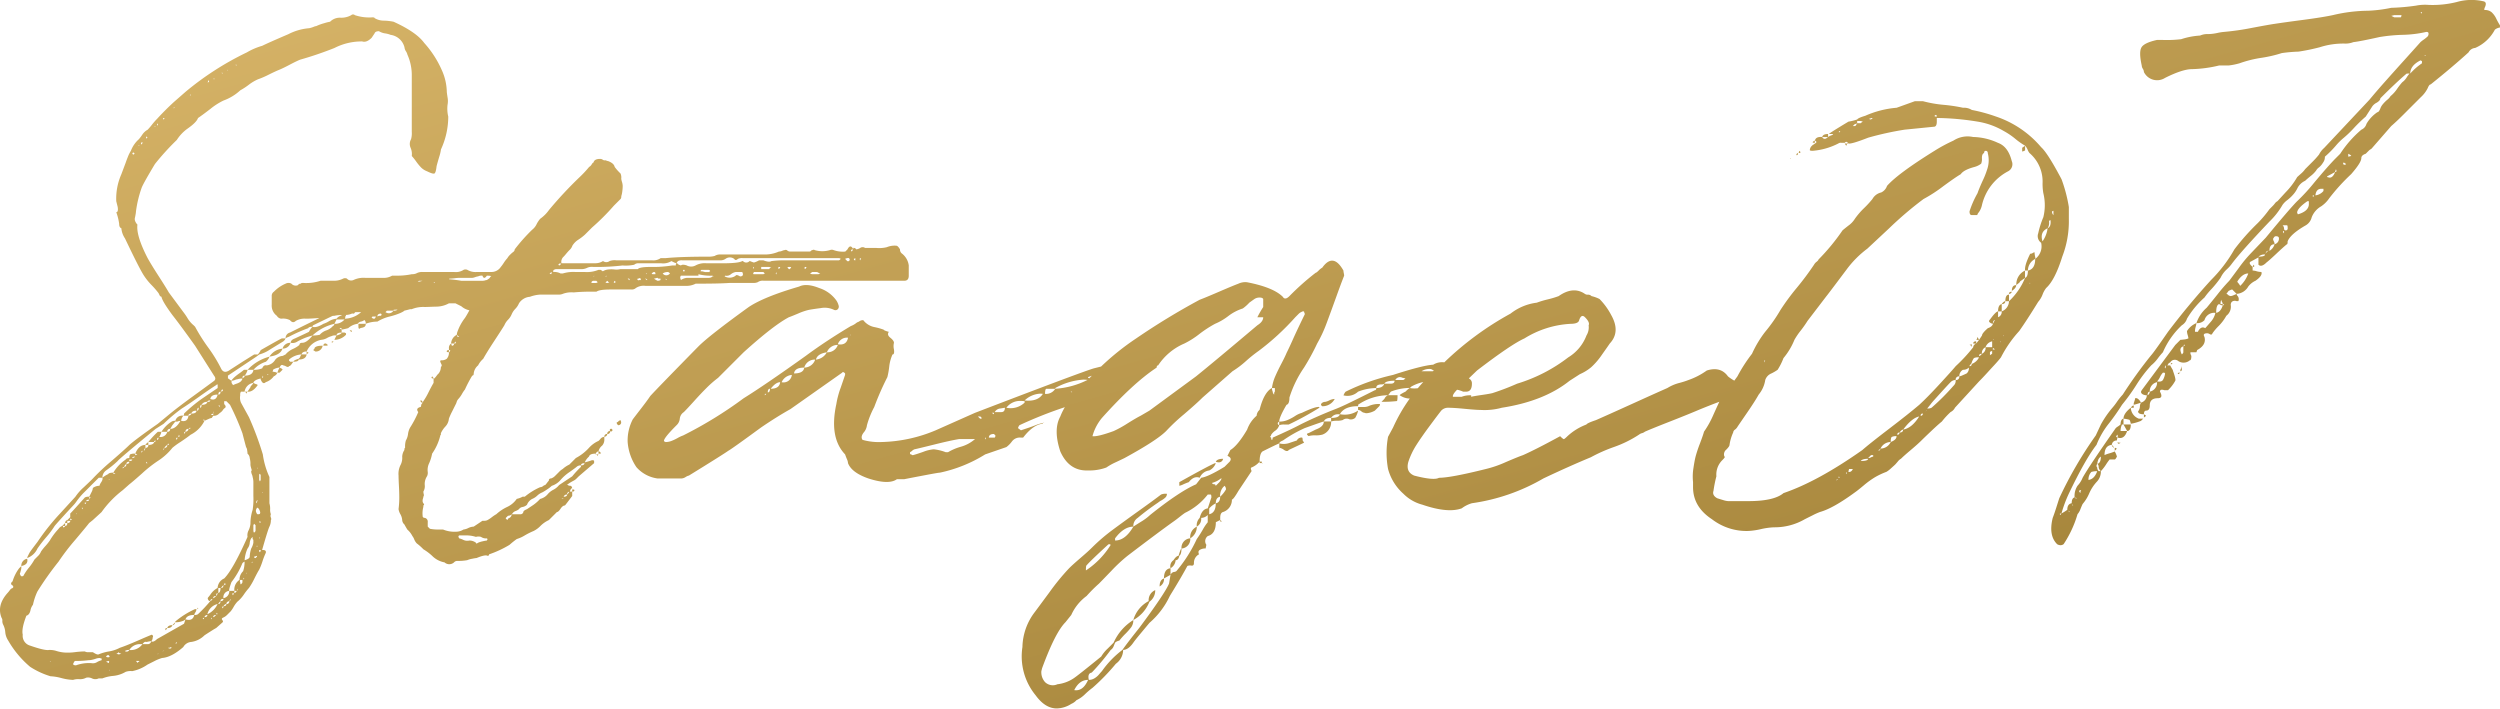 <svg xmlns="http://www.w3.org/2000/svg" xmlns:xlink="http://www.w3.org/1999/xlink" width="606.441" height="171.878" viewBox="0 0 606.441 171.878">
  <defs>
    <linearGradient id="linear-gradient" x2="1" y2="1" gradientUnits="objectBoundingBox">
      <stop offset="0" stop-color="#d9b66a"/>
      <stop offset="1" stop-color="#9b7b31"/>
    </linearGradient>
  </defs>
  <path id="交差_38" data-name="交差 38" d="M6977.014,10495.288a14.874,14.874,0,0,1-3.187-11.683,14.4,14.4,0,0,1,3.011-8.5q.531-.709,3.539-4.78a55.556,55.556,0,0,1,4.78-5.839q.883-.886,2.744-2.479t2.744-2.477a45.118,45.118,0,0,1,5.043-4.339q2.741-2.033,6.459-4.69t5.311-3.893a2.936,2.936,0,0,1,1.416-.177,1.193,1.193,0,0,1-.354.885,4.6,4.6,0,0,1-.972.708,4.4,4.4,0,0,0-.8.53,60.257,60.257,0,0,0-4.957,3.719,2.377,2.377,0,0,0-1.062,2.123q.531-.353,1.946-1.238a12.5,12.5,0,0,0,2.126-1.593q7.078-5.665,11.149-7.437l1.241-1.593q1.592-.177,5.662-2.653l1.239-1.241q.709-.883-.531-1.416l.71-1.415q1.767-1.062,4.069-4.954a7.885,7.885,0,0,1,2.3-3.364,2.033,2.033,0,0,1,.708-1.416q1.061-4.25,3.008-5.311a10.214,10.214,0,0,1,.8-2.833q.618-1.415,1.5-3.095t1.241-2.567c.47-.945.942-1.946,1.415-3.011s1-2.21,1.593-3.451,1.062-2.213,1.415-2.921a.8.8,0,0,0-.087-.354.76.76,0,0,1-.09-.354h-.354l-.354.177a2.133,2.133,0,0,0-.531.354l-.885.885a60.424,60.424,0,0,1-8.849,8.145,33.571,33.571,0,0,0-3.1,2.477,22.668,22.668,0,0,1-3.275,2.479l-7.257,6.37q-1.418,1.418-4.516,4.071a46.117,46.117,0,0,0-4.336,4.072q-2.3,2.3-10.088,6.547c-.238.119-.914.443-2.036.975a15.011,15.011,0,0,0-2.39,1.328,11.977,11.977,0,0,1-4.426.708q-4.6.177-6.726-4.6-1.767-5.307,0-8.5a15.258,15.258,0,0,1,1.1-2.251,102.238,102.238,0,0,0-11.012,4.374,1.871,1.871,0,0,0-.354.708l.708.533,1.592-.533c.708-.235,1.357-.47,1.949-.708a10.077,10.077,0,0,1,1.77-.53v.177h-.177q-2.3.356-4.6,3.364h-.531a2.367,2.367,0,0,0-2.213.972,6.348,6.348,0,0,1-1.326,1.328l-5.134,1.77a34.03,34.03,0,0,1-10.975,4.426q-.352,0-3.628.621t-5.044.972h-1.77q-1.948,1.418-6.9-.177-4.072-1.415-4.957-3.716a2.637,2.637,0,0,0-.267-.975c-.174-.412-.322-.8-.441-1.151q-3.894-4.068-2.123-12.211a21.1,21.1,0,0,1,1.062-3.982c.589-1.711.943-2.746,1.062-3.1v-.356q-.53-.53-.708-.177l-12.567,8.852q-3.185,1.771-7.08,4.424-7.257,5.312-7.964,5.664-1.24.888-9.56,6.019a2.437,2.437,0,0,0-.795.354,2.2,2.2,0,0,1-.975.354h-5.841a8.293,8.293,0,0,1-5.131-2.744,12.5,12.5,0,0,1-2.126-6.105,11.136,11.136,0,0,1,1.238-5.487q.531-.709,2.036-2.654t2.213-3.011q1.949-2.123,11.683-12.036,2.654-2.654,12.211-9.558,3.719-2.479,12.213-4.956,1.771-.883,4.867.354a8.2,8.2,0,0,1,4.162,3.011,4.105,4.105,0,0,1,.531,1.151.928.928,0,0,1-.177.972.805.805,0,0,1-.887.177,5.191,5.191,0,0,0-3.275-.44c-1.354.177-2.329.324-2.918.44a15.015,15.015,0,0,0-2.567.885q-1.683.709-2.213.885-3.716,1.948-10.975,8.5l-6.2,6.2a26.739,26.739,0,0,0-2.831,2.477q-1.419,1.415-3.008,3.188c-1.064,1.178-1.888,2.063-2.48,2.654a2.154,2.154,0,0,0-.975,1.593,2.481,2.481,0,0,1-.794,1.592q-3.363,3.363-3.008,3.9l.354.177a4.023,4.023,0,0,0,1.416-.267,11.209,11.209,0,0,0,1.5-.708,8.248,8.248,0,0,1,1.329-.618,99.043,99.043,0,0,0,14.69-9.028q5.134-3.185,15.044-10.265,4.781-3.542,10.975-7.257a4.494,4.494,0,0,0,1.151-.621,2.2,2.2,0,0,1,.795-.44,1.442,1.442,0,0,1,1.064-.356,4.472,4.472,0,0,0,2.741,1.682,15.467,15.467,0,0,1,2.213.621c0,.116.415.3,1.241.53q-.535.709.354,1.416c.589.473.885.887.885,1.238a3.35,3.35,0,0,0,0,1.595c.116.824,0,1.238-.354,1.238a9.941,9.941,0,0,0-.8,3.009,17.8,17.8,0,0,1-.444,2.479,67.785,67.785,0,0,0-3.185,7.257,20.977,20.977,0,0,0-1.77,4.423,3.236,3.236,0,0,1-.8,1.772q-.8,1.061-.264,1.769a14.52,14.52,0,0,0,4.423.531,35.9,35.9,0,0,0,13.275-2.831l9.557-4.249q25.843-9.911,28.854-10.8l1.755-.438a62.41,62.41,0,0,1,8.509-6.818,169.855,169.855,0,0,1,15.4-9.38q1.419-.532,4.693-1.946t4.69-1.949a3.935,3.935,0,0,1,2.123-.354q6.374,1.239,8.672,3.541.531.883,1.6-.177a61.112,61.112,0,0,1,6.372-5.665c.116,0,.354-.177.708-.53a3.725,3.725,0,0,1,.884-.708q2.654-3.719,5.134.708a3.834,3.834,0,0,0,.087.62,3.836,3.836,0,0,1,.09.618q-.71,1.771-1.949,5.221t-2.3,6.285a32.636,32.636,0,0,1-2.3,4.954,55.227,55.227,0,0,1-3.187,5.842,27.008,27.008,0,0,0-3.539,7.257c0,1.062-.238,1.652-.708,1.771q-1.771,3.007-1.772,4.069a5.163,5.163,0,0,0,1.946-.354,11.114,11.114,0,0,0,1.859-.975,6.049,6.049,0,0,1,1.682-.795q3.363-1.592,4.249-1.415v.177a71.433,71.433,0,0,1-7.434,4.069h-1.064a3.074,3.074,0,0,0-1.238.177v-.885c-.235.119-.354.267-.354.444s.119.324.354.44a2.486,2.486,0,0,1-.972,1.328,3.612,3.612,0,0,0-.974.975.512.512,0,0,1-.177.354c-.119.118-.058.234.177.354,0,.354.058.53.177.53s.177-.177.177-.53q4.778-2.127,6.726-3.187,3.541-1.771,7.965-3.539,1.418-.53,3.1-1.328t3.805-1.858l3.188-1.593c.235,0,.354-.177.354-.531a12.331,12.331,0,0,0-4.426.885,3.742,3.742,0,0,1-3.539.885l.177-.354a2.019,2.019,0,0,1,.354-.531,51.005,51.005,0,0,1,11.5-4.069q7.083-2.3,9.736-2.479a4.128,4.128,0,0,1,2.7-.572,74.62,74.62,0,0,1,16.062-11.818,12.931,12.931,0,0,1,6.372-2.654,22.706,22.706,0,0,1,2.657-.8,21.991,21.991,0,0,0,2.654-.795q3.541-2.48,6.372-.531a1.037,1.037,0,0,0,.708.177,1.191,1.191,0,0,1,.885.354,8.582,8.582,0,0,1,1.949.708,16.381,16.381,0,0,1,2.831,3.895q2.3,4.068-.354,6.9-.352.535-1.859,2.656a17.153,17.153,0,0,1-2.654,3.1,11.468,11.468,0,0,1-2.744,1.683l-2.479,1.593q-6.192,4.954-16.46,6.549a15.715,15.715,0,0,1-5.134.53q-1.062,0-3.806-.267t-4.159-.264a2.2,2.2,0,0,0-1.592.708q-.709.883-2.744,3.628t-3.274,4.69a18.274,18.274,0,0,0-1.946,4.069q-.709,2.48,1.416,3.364,4.781,1.239,6.018.53,2.832,0,11.329-2.123a26.85,26.85,0,0,0,4.867-1.682q3.1-1.327,4.159-1.683,3.185-1.414,9.026-4.6c.473.47.769.707.885.707s.415-.237.884-.707a14.01,14.01,0,0,1,4.6-2.834q.178-.353,2.3-1.062,2.832-1.239,8.675-3.893t8.672-3.9a10.53,10.53,0,0,1,2.92-1.238,19.634,19.634,0,0,0,2.213-.708,17.435,17.435,0,0,0,4.423-2.3q3.363-1.061,5.133,1.416a9.556,9.556,0,0,0,1.545,1.04l.755-1.04a37.275,37.275,0,0,1,3.541-5.485,26.32,26.32,0,0,1,3.185-5.311,38.056,38.056,0,0,0,3.718-5.311,55.591,55.591,0,0,1,3.982-5.4,68.939,68.939,0,0,0,4.159-5.577,2.206,2.206,0,0,1,.621-.705c.3-.238.441-.415.441-.531a50.343,50.343,0,0,0,5.841-7.082c.119-.116.591-.5,1.416-1.149a5.737,5.737,0,0,0,1.595-1.682,17.9,17.9,0,0,1,2.213-2.567,24.6,24.6,0,0,0,2.033-2.213,3.256,3.256,0,0,1,2.126-1.592,2.69,2.69,0,0,0,1.415-1.593q2.654-3.01,11.5-8.5a37.6,37.6,0,0,1,4.6-2.479,6.31,6.31,0,0,1,4.78-.885,14.881,14.881,0,0,1,6.018,1.415q2.476.888,3.362,4.426a1.928,1.928,0,0,1-.885,2.478,12.424,12.424,0,0,0-6.372,8.318,4.778,4.778,0,0,1-.708,1.595,2.029,2.029,0,0,0-.354.531.157.157,0,0,1-.177.177H7204.1c-.354,0-.531-.3-.531-.885a22.753,22.753,0,0,1,1.946-4.426q.352-1.062,1.238-3.008a19.453,19.453,0,0,0,1.062-2.657,6.808,6.808,0,0,0,.177-4.069.469.469,0,0,0-.531-.53c-.235,0-.354.177-.354.53-.354.116-.531.531-.531,1.239a2.98,2.98,0,0,1-.177,1.328,4.51,4.51,0,0,1-1.593.795q-2.654.709-3.364,1.771-1.236.706-4.246,2.918a35.824,35.824,0,0,1-4.78,3.1,86.535,86.535,0,0,0-8.318,7.08l-5.311,4.957a24.415,24.415,0,0,0-4.957,4.957q-4.777,6.369-4.954,6.549l-4.6,6.019a27.316,27.316,0,0,1-1.682,2.387,16.769,16.769,0,0,0-1.5,2.213,16.643,16.643,0,0,1-2.654,4.426,15.36,15.36,0,0,1-1.416,2.831,10.325,10.325,0,0,1-1.5.885,2.58,2.58,0,0,0-1.505,1.595,7.22,7.22,0,0,1-1.592,3.539q-.883,1.592-2.831,4.426t-2.3,3.364a2.2,2.2,0,0,1-.618.708.955.955,0,0,0-.443.708,10.81,10.81,0,0,0-.885,3.008c0,.234-.264.62-.795,1.151a1.467,1.467,0,0,0-.443,1.682c.235,0,.058.293-.531.885a4.913,4.913,0,0,0-1.415,3.893,30.17,30.17,0,0,0-.708,3.541q-.357,1.062.885,1.77c.354.119.824.267,1.416.441a5.181,5.181,0,0,0,1.238.267h4.957q6.195,0,8.5-1.946,8.319-2.833,19.117-10.444,1.592-1.414,6.459-5.134t7.347-5.839q1.945-1.771,4.957-5.044t3.893-4.339a38.76,38.76,0,0,0,4.249-4.6c0-.354.235-.65.708-.888h-.708c0-.354.235-.528.708-.528v.528l.708-.885.708-1.062q0-.53,1.416-1.77c.71-.237,1.122-.589,1.238-1.062a1.524,1.524,0,0,1-.884-.443c-.116-.177-.058-.383.177-.618q1.418-1.948,1.949-1.948v1.415a1.378,1.378,0,0,0,.885-1.415h-.885q0-1.594.885-1.77v1.77a2.721,2.721,0,0,0,1.77-2.478h-.885q0-1.592.885-1.593v1.593a16.192,16.192,0,0,0,3.9-5.664l-1.241.885c0,.118-.116.267-.354.443a5.7,5.7,0,0,0-.531.44,3.658,3.658,0,0,1,2.126-3.538q-.179-1.241,1.238-4.072a1.078,1.078,0,0,0,.618-.177.885.885,0,0,1,.443-.177,5.127,5.127,0,0,0,.177,1.238v.356a3.805,3.805,0,0,0,1.416-3.9,1.987,1.987,0,0,1-.708-2.3,21.805,21.805,0,0,1,1.239-3.9,12.2,12.2,0,0,0,0-5.841,13.113,13.113,0,0,1-.177-2.654,9.085,9.085,0,0,0-3.185-7.08,2.842,2.842,0,0,1-.444-.8,3.12,3.12,0,0,0-.618-.975v1.064c0,.116-.238.234-.708.354v-.885l.174-.177a2.068,2.068,0,0,0,.534-.356,16.928,16.928,0,0,1-2.39-1.68,17.386,17.386,0,0,0-2.744-1.859,18.229,18.229,0,0,0-6.372-2.3,65.032,65.032,0,0,0-9.911-.885v.885c0,.824-.238,1.238-.71,1.238l-7.08.708a75.361,75.361,0,0,0-8.849,1.946q-4.072,1.592-4.78,1.415h-.354v-.177l.354.177c-.354-.47-.647-.53-.885-.177h-.885a1.024,1.024,0,0,0-.708.177,16.558,16.558,0,0,1-6.2,1.772c-.473,0-.708-.061-.708-.177a1.539,1.539,0,0,1,.531-1.064l.177-.177a1.966,1.966,0,0,0,.531-.354q.709-.352,0-.707.178-.883,1.416-.885h.354q.178-.709,1.418-.708v.708a4.727,4.727,0,0,1,1.238-.531l-.177-.177h-.885q.352-.353,4.777-3.008a12.618,12.618,0,0,0,2.125-.533q.174-.353,1.946-.885a23.4,23.4,0,0,1,7.611-1.946l4.426-1.593h1.946a29.479,29.479,0,0,0,5.044.885,38.971,38.971,0,0,1,4.69.708,3.529,3.529,0,0,1,2.126.53,39.468,39.468,0,0,1,5.841,1.593,24.643,24.643,0,0,1,10.973,7.437q1.592,1.414,4.957,7.785a35.915,35.915,0,0,1,1.77,6.729v3.008a23.7,23.7,0,0,1-1.593,9.026q-1.77,5.665-3.9,7.61a5.823,5.823,0,0,0-.885,1.595,5.773,5.773,0,0,1-1.062,1.77q-2.832,4.6-4.6,7.08a28.975,28.975,0,0,0-4.423,6.372q-.531.709-1.593,1.859c-.71.766-1.357,1.474-1.949,2.123s-1.18,1.268-1.769,1.859l-5.842,6.372a2.313,2.313,0,0,1-1.062,1.062,18.847,18.847,0,0,0-2.123,2.3q-.887.709-2.567,2.3t-2.39,2.3q-.883.883-2.567,2.3t-2.39,2.123a2.778,2.778,0,0,0-.795.708c-.3.356-.5.592-.621.71s-.443.412-.974.885a6.68,6.68,0,0,1-1.149.885,18.139,18.139,0,0,0-2.657,1.238,20.567,20.567,0,0,0-2.831,2.036q-1.593,1.327-2.124,1.683-5.312,3.894-8.5,4.779a15.765,15.765,0,0,0-1.769.795c-.827.412-1.474.737-1.946.975a14.578,14.578,0,0,1-7.434,1.946,17.161,17.161,0,0,0-3.187.443,17.356,17.356,0,0,1-3.008.441,13.723,13.723,0,0,1-8.85-2.831q-4.6-3.01-4.6-7.79v-1.239a12.8,12.8,0,0,1,.09-3.361q.261-1.771.528-2.831a31.911,31.911,0,0,1,1.064-3.187q.8-2.123.972-2.833a22.8,22.8,0,0,0,2.3-4.159q.995-2.208,1.42-3.1-1.988.727-4.961,1.946-2.476,1.062-6.99,2.831t-6.108,2.478a1.913,1.913,0,0,1-.708.356,1.894,1.894,0,0,0-.708.354,27.789,27.789,0,0,1-6.105,3.008,37.873,37.873,0,0,0-5.578,2.478q-5.134,2.127-11.5,5.134a47.579,47.579,0,0,1-17.347,6.018,7.672,7.672,0,0,0-2.477,1.239q-3.363,1.239-9.56-.885a10.076,10.076,0,0,1-4.6-2.654,12.291,12.291,0,0,1-3.718-6.019,21.516,21.516,0,0,1,0-7.787l1.239-2.3a40.493,40.493,0,0,1,4.028-6.98,4.459,4.459,0,0,1-2.433-.808c0-.116.47-.412,1.416-.885l.177-.177a3.8,3.8,0,0,1,.884-.708,12.766,12.766,0,0,0-4.6.885,2.913,2.913,0,0,0-.354.444,2.775,2.775,0,0,1-.354.44h2.3q0,1.418-.177,1.418a28.963,28.963,0,0,1-3.716.175l.708-.708a1.619,1.619,0,0,1,.884-.885,13.169,13.169,0,0,0-7.257,2.3v.354q-3.363,0-4.426,1.945a5.82,5.82,0,0,0,4.426-.884,6.178,6.178,0,0,1-.708,1.769,1.631,1.631,0,0,1-1.416.354,1.473,1.473,0,0,0-1.6.177,4.556,4.556,0,0,1-1.415.177,4.658,4.658,0,0,0-1.416.177v-.885c-.943,0-1.535.3-1.77.885h1.77a3.194,3.194,0,0,1-2.124,3.188,5.853,5.853,0,0,1-1.682.177,5.747,5.747,0,0,0-1.682.178l-.354-.354a.312.312,0,0,1,.354-.354l1.772-.885q1.945-.709,1.946-1.949-.178,0-4.6,1.593a31.339,31.339,0,0,0-5.311,3.011c-.589.234-.884.473-.884.707a4.239,4.239,0,0,0,2.656-.177l1.593-.53a1.266,1.266,0,0,1,1.238-.708c.119,0,.177.235.177.708l.354.53c-.473.235-1.149.56-2.036.975s-1.444.679-1.679.795q-.357.53-1.151,0a2.585,2.585,0,0,0-1.151-.531v-1.062q-.531.179-4.07,1.946-.709.532-.708,2.478h.531v.356a.156.156,0,0,1,.177.177l-.177-.177h-.531v-.356a5.148,5.148,0,0,1-1.949,1.418c-.116,0-.177.116-.177.354l.177.531-3.185,4.779q-1.24,2.124-1.592,2.123a3.075,3.075,0,0,1-2.126,3.011c-.47.116-.708.589-.708,1.416v.53l-1.062.531q0,2.832-1.946,3.361a1.544,1.544,0,0,0-.354,2.126l-.177.885a2.517,2.517,0,0,0-1.418.354q-.53.353-.177,1.062a2.3,2.3,0,0,0-1.238,2.123c0,.473-.206.679-.618.621a1.674,1.674,0,0,0-.975.087q-1.414,2.654-4.249,7.257a19.611,19.611,0,0,1-4.954,6.549q-.887,1.062-2.213,2.657t-1.682,2.123q-1.24,1.771-2.477,1.77a4.209,4.209,0,0,1-1.769,3.364,51.691,51.691,0,0,1-5.665,5.839,17.688,17.688,0,0,0-1.772,1.5,7.427,7.427,0,0,1-2.123,1.5,3.459,3.459,0,0,1-1.239.885,6.76,6.76,0,0,1-3.495,1.113Q6979.357,10498.524,6977.014,10495.288Zm9.38-1.238q2.123.353,3.361-2.479Q6987.633,10491.57,6986.395,10494.05Zm26.9-43.013q-.53.356-1.415,1.062c-.592.473-1.062.826-1.416,1.064q-3.72,2.653-11.152,8.318a39,39,0,0,0-3.9,3.628q-2.3,2.389-3.008,3.1a36.281,36.281,0,0,0-3.01,3.008,11.607,11.607,0,0,0-3.716,4.6l-1.416,1.77q-2.479,2.48-5.665,11.152l-.177.708a3.593,3.593,0,0,0,.885,2.653,2.691,2.691,0,0,0,3.008.531,8.912,8.912,0,0,0,3.9-1.416q1.062-.7,6.726-5.308a8.746,8.746,0,0,1,1.592-1.949c.827-.826,1.3-1.3,1.416-1.415a12.359,12.359,0,0,1,4.78-5.487,2.875,2.875,0,0,1-.531,1.771,15.812,15.812,0,0,1-1.416,1.593,15.016,15.016,0,0,0-1.416,1.592l-.531.178a2.041,2.041,0,0,0-.533.354l-.354.885a1.883,1.883,0,0,1-.708.885,54.837,54.837,0,0,1-4.6,5.487c-.708.119-.946.708-.708,1.77a2.606,2.606,0,0,0,1.326-.354,4.354,4.354,0,0,0,1.151-.972c.354-.414.589-.679.708-.8a22.964,22.964,0,0,1,4.957-5.134q1.24-1.771,4.069-5.309,6.2-8.322,7.257-10.8l.354-2.123-1.592.885q0-2.3,1.592-2.478a1.8,1.8,0,0,1,.71-1.948c.47-.708.884-1.062,1.238-1.062q.531-1.771.708-1.77c0,.942-.177,1.534-.531,1.77q-.179,1.061-.888,1.062a2.454,2.454,0,0,1-1.238,1.948v1.593a1.345,1.345,0,0,1,.443-.533,1.1,1.1,0,0,1,.621-.175l.354-.177a34.126,34.126,0,0,0,4.954-7.79,25.984,25.984,0,0,0,1.418-2.213,11.5,11.5,0,0,1,1.239-1.856v-1.77a2.211,2.211,0,0,1-1.592.708,2.142,2.142,0,0,1-1.064,2.123,2.55,2.55,0,0,1,.708-2.123c.357-1.416,1-2.185,1.949-2.3.116-.354.264-.795.441-1.326s.325-.975.444-1.328c0-.473-.058-.708-.177-.708h-.708A15.392,15.392,0,0,1,7013.3,10451.037Zm-18.763,7.79q-4.425,4.068-5.133,4.954c-.116,0-.174.414-.174,1.238a20.078,20.078,0,0,0,6.016-6.192.506.506,0,0,0-.353-.179A.513.513,0,0,0,6994.536,10458.827Zm1.77-1.595v.53q2.48,0,4.426-3.361Q6998.43,10454.4,6996.305,10457.232Zm22.835-7.257v1.415q1.592-.353,1.592-2.654A5.222,5.222,0,0,0,7019.14,10449.976Zm1.592-1.239q1.061-.177,1.062-1.592C7021.086,10447.261,7020.732,10447.794,7020.732,10448.736Zm1.769-3.895a3.176,3.176,0,0,0-.708,2.3,7.44,7.44,0,0,0,1.416-1.77,1.188,1.188,0,0,0-.354-.885Zm-2.654-1.062c0,.237.235.354.708.354l.177.356c.119-.119.354-.356.708-.71a2.772,2.772,0,0,0,.708-1.062h-.177A5.858,5.858,0,0,1,7019.848,10443.78Zm151.512-.531c0-.116.119-.235.354-.354C7171.359,10442.9,7171.241,10443.014,7171.359,10443.249Zm.354-.885q.53.532.177-.177A.155.155,0,0,1,7171.713,10442.364Zm1.946-.707a1.338,1.338,0,0,0,.177-.531C7173.6,10441.361,7173.543,10441.538,7173.66,10441.657Zm.531-.531h.354a1.064,1.064,0,0,0,.71-.708h-.887A2.975,2.975,0,0,0,7174.19,10441.126Zm3.01-2.654q1.771,0,1.77-.533C7178.027,10437.938,7177.436,10438.118,7177.2,10438.472Zm1.77-.71a1.557,1.557,0,0,0,.708-.177,1.394,1.394,0,0,1,.531-.175v-.356h-.531Zm-226.56-3.274q-3.894.974-4.78,1.151l-.354.177a2.693,2.693,0,0,1-.708.53v.354c0,.119.119.177.354.177,0,.119.119.177.354.177q.709-.174,2.48-.795a8.952,8.952,0,0,1,2.567-.62,11.449,11.449,0,0,1,2.918.707h.533a12.822,12.822,0,0,1,3.1-1.325,8.866,8.866,0,0,0,3.451-1.859h-3.892Q6956.305,10433.514,6952.41,10434.487Zm229.037,1.328.18.177.174-.177a.505.505,0,0,0,.18-.354C7181.743,10435.7,7181.566,10435.815,7181.447,10435.815Zm.533-.354a2.731,2.731,0,0,0,2.477-1.593A2.731,2.731,0,0,0,7181.98,10435.462Zm2.741-2.831c-.177.116-.264.53-.264,1.238q1.414-.53,1.416-1.415A2.389,2.389,0,0,0,7184.722,10432.631Zm-219.921.707v-.177a.51.51,0,0,0,.177-.354C6964.74,10432.808,6964.682,10432.984,6964.8,10433.338Zm.885-.53h1.415a.72.72,0,0,0,.177-.531l-.177-.177-.177-.177C6966.1,10431.923,6965.686,10432.216,6965.686,10432.808Zm64.427-33.63-1.238.884a9.835,9.835,0,0,1-1.593,1.416,11.493,11.493,0,0,0-3.541,1.859,14.325,14.325,0,0,1-3.185,1.858,28.156,28.156,0,0,0-3.805,2.478,20.591,20.591,0,0,1-3.628,2.3,14.349,14.349,0,0,0-6.372,5.311c-.235,0-.354.177-.354.531q-5.665,3.719-13.275,12.213a11.593,11.593,0,0,0-2.3,4.427q1.24.177,5.131-1.239a26.82,26.82,0,0,0,3.364-1.858q2.123-1.327,3.185-1.859l2.125-1.238,11.327-8.321q4.6-3.716,14.867-12.388,1.419-.888,1.418-1.949h-1.418a25.711,25.711,0,0,1,1.418-2.478v-1.945c-.119-.238-.415-.354-.885-.354A2.17,2.17,0,0,0,7030.112,10399.178Zm155.938,32.922a.469.469,0,0,0,.531-.53A.469.469,0,0,0,7186.05,10432.1Zm.531-.53c.591,0,.884-.238.884-.708C7187.23,10430.861,7186.935,10431.1,7186.581,10431.569Zm.884-.708q2.128-.356,3.9-3.187Q7189.59,10428.027,7187.465,10430.861Zm-223.9-2.656h.354a.469.469,0,0,0-.531-.531h-.354Zm85.136-.178q1.949,0,2.123-.885h-.354A1.9,1.9,0,0,0,7048.7,10428.027Zm143.016-.53a.469.469,0,0,0,.531-.531A.469.469,0,0,0,7191.714,10427.5Zm-224.791-.354v-.354h-.531Zm1.592-1.415a1.775,1.775,0,0,0-1.416.885h1.593c.591,0,.884-.354.884-1.062Zm224.437.708a.508.508,0,0,0,.177-.354Zm6.018-7.08q-.709.709-3.9,4.246a13.822,13.822,0,0,0-.972,1.151c-.415.531-.679.855-.8.975a1.852,1.852,0,0,0,1.062-.177,54.532,54.532,0,0,0,5.311-5.311,1.593,1.593,0,0,0,.531-1.416A1.7,1.7,0,0,0,7198.971,10419.355Zm-229.037,6.2a4.936,4.936,0,0,0,4.423-1.241v-.352a7.7,7.7,0,0,0-.892-.055A4.084,4.084,0,0,0,6969.935,10425.551Zm4.423-1.77q3.189.353,4.426-1.595a3.993,3.993,0,0,0-.656-.055A5.935,5.935,0,0,0,6974.357,10423.781Zm108.325-.887q.709-.174,2.567-.441t2.567-.443a60.717,60.717,0,0,0,6.018-2.3,38.7,38.7,0,0,0,12.388-6.372,10.578,10.578,0,0,0,4.426-5.311,3.8,3.8,0,0,0,.531-2.477q.357-.709-.885-1.949-.883-.883-1.415.708-.179.886-2.124.887a23.5,23.5,0,0,0-11.152,3.539q-3.185,1.418-11.506,7.787l-1.975,1.9c.1.074.2.148.3.223a1.279,1.279,0,0,1,.441,1.062q0,1.945-1.416,1.946h-.708a6.223,6.223,0,0,0-1.474-.472q-1.177,1.194-1.005,1.711h2.126a5.491,5.491,0,0,1,2.3-.354Zm-171.336-.354.354-.354h-.354Zm123.192-.885a1.025,1.025,0,0,0,.354.708c0-.473.058-.708.177-.708v-.885h-.708A1.954,1.954,0,0,0,7034.538,10421.655Zm-55.224.531a2.607,2.607,0,0,0,2.477-1.238h-2.123C6979.433,10420.948,6979.314,10421.362,6979.314,10422.187Zm6.549-.354v-.177h-.354Zm-73.81,0c.354,0,.531-.293.531-.884Q6912.054,10420.948,6912.054,10421.832Zm69.738-1.062v.178a20.356,20.356,0,0,0,7.788-2.124h.086l.013-.013a6.5,6.5,0,0,0-1.043-.08A16.1,16.1,0,0,0,6981.792,10420.771Zm-69.03.178q2.123,0,2.3-1.593Q6914,10419.355,6912.762,10420.948Zm155.407-.531-.354.354a6.051,6.051,0,0,0,1.927.043q.642-.765,1.324-1.5A10.3,10.3,0,0,0,7068.168,10420.417Zm-7.257-.531a1.952,1.952,0,0,0-.885.178.71.71,0,0,0-.354.707q1.592,0,1.946-1.062A1.021,1.021,0,0,1,7060.912,10419.886Zm.708-.177h1.592c.591,0,.885-.237.885-.707Q7061.973,10419,7061.62,10419.709Zm-146.2-.354a2.026,2.026,0,0,0,2.477-1.77A2.981,2.981,0,0,0,6915.418,10419.355Zm284.792-.531a.782.782,0,0,0,.885-.887A.782.782,0,0,0,7200.21,10418.824Zm-135.937,0h1.949l.531-.354a2.849,2.849,0,0,0-.708-.177,1.487,1.487,0,0,0-.669-.178A1.335,1.335,0,0,0,7064.273,10418.824Zm-74.518-.707v.177c.1.038.2.076.306.113q.3-.313.6-.62Q6990.216,10417.947,6989.756,10418.117Zm212.223-1.772a1.742,1.742,0,0,0-.884,1.593,2.828,2.828,0,0,0,.8-.265q.618-.265.975-.443a1.592,1.592,0,0,0,.531-1.415A1.918,1.918,0,0,1,7201.979,10416.345Zm-283.553.885q2.3,0,2.477-1.415Q6918.6,10415.814,6918.426,10417.229Zm152.219-.528h2.657a.515.515,0,0,0,.354-.18.5.5,0,0,1-.354-.177l-.354-.177A3.416,3.416,0,0,0,7070.646,10416.7Zm-149.742-.887a2.842,2.842,0,0,0,2.656-1.946A2.642,2.642,0,0,0,6920.9,10415.814Zm283.732-2.3a4.054,4.054,0,0,0-.531,1.062c0,.119-.119.3-.354.531a.511.511,0,0,0-.177.354.469.469,0,0,0,.531-.53,3.264,3.264,0,0,0,1.77-1.593A2.353,2.353,0,0,0,7204.636,10413.514Zm-50.8,1.062a1.392,1.392,0,0,1,.177-.53C7153.777,10414.045,7153.719,10414.222,7153.835,10414.575Zm-230.1-.707a3.383,3.383,0,0,0,2.654-1.77Q6924.089,10412.452,6923.737,10413.868Zm282.138-.885c.235,0,.473-.177.708-.531C7206.109,10412.452,7205.875,10412.629,7205.875,10412.983Zm2.833-1.062a.157.157,0,0,0-.18.177v.708l.533-.354v-.707Zm-2.126.53a1.52,1.52,0,0,0,.885-1.592A1.52,1.52,0,0,0,7206.582,10412.452Zm-280.191-.354a2.631,2.631,0,0,0,2.657-1.77,2.426,2.426,0,0,0-.264-.015A2.8,2.8,0,0,0,6926.391,10412.1Zm282.845-.531c0-.118.18-.177.534-.177l-.534-.354Zm-1.769-.707h1.595v-1.416A2.109,2.109,0,0,0,7207.467,10410.86Zm-278.419-.708q2.123.353,2.477-1.595A2.317,2.317,0,0,0,6929.047,10410.152Zm281.96-.533h.177v-.175Zm-1.772-.531h.18v-.177Zm2.48-.885.177-.177h-.177Zm-279.661-.177.177-.177h-.177Zm277.181-2.831.18-.354a1.985,1.985,0,0,1,.354-.533C7209.416,10404.309,7209.236,10404.6,7209.236,10405.2Zm9.029-9.736v-.177h-.177Zm-1.238-1.415c.47-.119.708-.708.708-1.77h-.708Zm.708-1.77q1.771-.353,1.77-2.831A3.2,3.2,0,0,0,7217.734,10392.274Zm3.539-7.08a6.965,6.965,0,0,0,1.239-3.187Q7220.566,10382.895,7221.272,10385.194Zm1.593-4.779a2.392,2.392,0,0,1-.354,1.592q.887-.353.708-1.946A.314.314,0,0,0,7222.865,10380.415Zm.71-2.478a1.193,1.193,0,0,0,.354.885v-1.062Zm-54.339-18.055h-1.418C7168.175,10360.472,7168.645,10360.472,7169.236,10359.883Zm2.654-1.062.354-.354h-.354Zm4.072-2.123a.5.5,0,0,0-.354.177l-.354.354h.531c.116,0,.293-.237.531-.708A.522.522,0,0,1,7175.962,10356.7Zm.354-.178h.885c.235-.237.412-.354.531-.354l-.531-.177h-.885Zm2.831-1.062.354.175.531-.175c0-.118-.116-.177-.354-.177A.727.727,0,0,1,7179.147,10355.459Zm15.929-.71c0,.119.177.177.534.177,0-.269-.059-.4-.176-.4C7195.347,10354.521,7195.228,10354.6,7195.076,10354.749Zm-454.358,136.38a12.066,12.066,0,0,0-2.654-.443,19.049,19.049,0,0,1-4.957-2.3,23.9,23.9,0,0,1-5.311-6.372,4.354,4.354,0,0,1-.708-2.036,4.674,4.674,0,0,0-.531-1.858,1.953,1.953,0,0,1-.177-.885,1.023,1.023,0,0,0-.177-.708q-1.24-3.01,1.416-6.019a4.961,4.961,0,0,0,.444-.53,5.645,5.645,0,0,1,.441-.531q1.066-.352,0-1.062a.714.714,0,0,1,.354-.707,9.987,9.987,0,0,1,1.6-3.186l.531-.533a3.081,3.081,0,0,1-.177,1.241,1.388,1.388,0,0,1-.177.528,1.017,1.017,0,0,0,.354.71c.354,0,.531-.061.531-.177a12.646,12.646,0,0,1,1.329-1.949,12.565,12.565,0,0,0,1.326-1.946l.8-.8a3.1,3.1,0,0,0,.795-1.148,12.993,12.993,0,0,1,1.064-1.329,12.938,12.938,0,0,0,1.062-1.328,15.573,15.573,0,0,1,2.124-2.831,1.912,1.912,0,0,1,.884-.707l.708-.708v.708q.531,0,.531-.708h-.531a.693.693,0,0,1,.531-.708l.708-.71v-.885q.535-.527,3.542-3.893a1.836,1.836,0,0,1,1.062-.177v.53l.177-.177a.51.51,0,0,1,.354-.177h-.354l-.177-.177c.119-.235.3-.592.531-1.062a2.692,2.692,0,0,0,.354-1.064,2.605,2.605,0,0,1,1.595-.528,2.731,2.731,0,0,1,.441-.888c.3-.47.383-.823.267-1.062a6.152,6.152,0,0,1,1.416-.884c.119-.235.531-.354,1.238-.354a10,10,0,0,1,3.008-3.185q.179-.356.888-.356a1.4,1.4,0,0,1,.177-.885,2.367,2.367,0,0,1,1.238-.177v.354a1.352,1.352,0,0,0,.531-.177.5.5,0,0,1-.354-.177h-.177q.883-2.124,2.477-2.123v.707a.625.625,0,0,0,.708-.707h-.708c0-.119.238-.354.708-.708v.708q1.24,0,1.416-.708h-1.416a22.05,22.05,0,0,1,2.3-2.479h.885a4.542,4.542,0,0,1-.531,1.241,1.692,1.692,0,0,0,1.946-1.241h-1.415a7.765,7.765,0,0,1,2.477-2.478,1.416,1.416,0,0,1,.884-.177,1.692,1.692,0,0,1,1.949-1.238,2.176,2.176,0,0,0-.534,1.238q1.592.353,1.772-1.238h-1.238a.732.732,0,0,0,.174-.531,36.1,36.1,0,0,1,4.249-3.541l3.9-2.654v-.707c0-.235-.119-.235-.354,0q-1.418.883-4.159,2.831t-4.162,2.833a39.223,39.223,0,0,0-4.423,3.716l-1.949,1.238q-8.849,7.257-9.2,7.79a23.849,23.849,0,0,1-2.831,2.3,2.174,2.174,0,0,0-.885,1.769h-.887l-1.239,1.239-2.477,2.479q-.352.353-.8.885t-.885,1.148a7.835,7.835,0,0,1-.795.975q-4.6,4.956-4.6,5.134a22.837,22.837,0,0,1-1.946,2.566,32.462,32.462,0,0,0-2.126,2.744,4.36,4.36,0,0,1-2.477,2.3,1.33,1.33,0,0,1,.177-.53c.119-.235.235-.473.354-.708s.766-1.12,1.946-2.654a55.381,55.381,0,0,1,5.487-6.905l3.718-4.069a12.229,12.229,0,0,1,2.034-2.3q1.505-1.415,2.036-1.946a54.593,54.593,0,0,1,4.69-4.424q3.275-2.832,4.339-3.895,1.592-1.415,6.9-5.134l3.008-2.478q1.945-1.592,5.841-4.426t4.6-3.361c.592-.354.65-.827.18-1.416l-4.6-7.257q-3.541-4.958-5.487-7.434-2.48-3.363-2.654-4.426l-.354-.177c-.119-.238-.238-.473-.354-.708a20.185,20.185,0,0,0-1.682-1.949,14.939,14.939,0,0,1-1.859-2.3q-1.062-1.592-4.6-9.026a5.176,5.176,0,0,1-.885-2.479q-.531-.174-.531-1.062a13.5,13.5,0,0,0-.708-2.831c.354,0,.473-.412.354-1.238l-.354-1.418a14.7,14.7,0,0,1,1.238-6.547l1.062-2.833q.179-.532.531-1.416a7.855,7.855,0,0,1,.71-1.415,7.143,7.143,0,0,1,1.946-2.834,10.717,10.717,0,0,0,.8-1.062,3.693,3.693,0,0,1,1.326-1.238,15.909,15.909,0,0,0,1.062-1.238,16.5,16.5,0,0,1,1.241-1.416q1.945-2.127,4.07-4.072l2.831-2.477a71.469,71.469,0,0,1,14.871-9.56,15.866,15.866,0,0,1,3.715-1.593q1.418-.709,6.372-2.833a13.349,13.349,0,0,1,4.78-1.416,2.4,2.4,0,0,0,.531-.087,6.46,6.46,0,0,0,.8-.267,2.073,2.073,0,0,1,.618-.177,11.713,11.713,0,0,1,1.949-.708,10.567,10.567,0,0,1,1.415-.354,3.354,3.354,0,0,1,2.567-.975,4.869,4.869,0,0,0,2.564-.618.645.645,0,0,1,.887,0,11.024,11.024,0,0,0,4.246.531c.354,0,.531.058.531.177a4.321,4.321,0,0,0,2.3.62,13.548,13.548,0,0,1,2.3.265q5.487,2.48,7.434,5.134a24.564,24.564,0,0,1,4.249,6.549,13.332,13.332,0,0,1,1.238,5.311c0,.116.058.56.177,1.325a4.933,4.933,0,0,1,0,1.859,8.2,8.2,0,0,0,.177,2.831,19.087,19.087,0,0,1-1.77,7.965,9.988,9.988,0,0,1-.443,1.858q-.444,1.506-.621,2.214-.174,1.6-.531,1.769t-1.77-.53a4.161,4.161,0,0,1-1.416-.885,12.8,12.8,0,0,1-1.238-1.5,12.683,12.683,0,0,0-1.062-1.328,3.76,3.76,0,0,0-.267-1.946,2.333,2.333,0,0,1,.09-2.126,5.216,5.216,0,0,0,.177-1.77v-13.629a12.121,12.121,0,0,0-1.064-5.134,2.37,2.37,0,0,0-.354-.8,2.188,2.188,0,0,1-.354-.972,4.047,4.047,0,0,0-3.362-3.011,5.675,5.675,0,0,0-1.329-.352,4.014,4.014,0,0,1-1.5-.533c-.589,0-.943.177-1.062.533l-.708,1.06q-1.24,1.239-2.3.887a14.511,14.511,0,0,0-6.726,1.593,86.11,86.11,0,0,1-8.319,2.831q-.887.356-2.567,1.241t-2.566,1.238q-.883.353-2.477,1.148a21.161,21.161,0,0,1-2.657,1.151,10.775,10.775,0,0,0-2.213,1.328,16.051,16.051,0,0,1-2.034,1.326,12.086,12.086,0,0,1-4.072,2.479,15.938,15.938,0,0,0-3.187,2.036q-1.945,1.5-3.008,2.213-.353,1.062-2.654,2.654a9.992,9.992,0,0,0-2.479,2.653,61.132,61.132,0,0,0-5.308,5.842q-2.658,4.425-3.187,5.664a27.407,27.407,0,0,0-1.416,5.842,5.282,5.282,0,0,1-.09.708c-.058.354-.116.649-.177.885a1.3,1.3,0,0,0,.09.8,2.31,2.31,0,0,0,.531.795q-.356,2.654,2.477,8.142.888,1.6,2.657,4.339t2.477,3.982l3.542,4.777a14.623,14.623,0,0,1,.972,1.418,6.854,6.854,0,0,0,1.505,1.77l.354.354a43.548,43.548,0,0,0,3.185,5.044,35.655,35.655,0,0,1,3.188,5.221c.47.826,1.18.885,2.123.177l3.01-1.946,2.831-1.77h.885a4.086,4.086,0,0,0,.708-1.062q4.956-2.832,5.134-2.833h.885l-.177.354c-.119.119-.235.238-.354.356l-3.185,1.946a8.613,8.613,0,0,1-2.656,1.238l-.708.531-6.9,4.6v.708c.119,0,.3.116.531.354l.354.178v.53l.354.531a6.964,6.964,0,0,1,.885-.354,3.144,3.144,0,0,0,.887-.443,1.59,1.59,0,0,0,.531-.795,3.942,3.942,0,0,0-1.241.177,2.038,2.038,0,0,0-.618.177,2.156,2.156,0,0,1-.8.178q0-.179.531-.708a12.494,12.494,0,0,1,1.328-1.064,13.732,13.732,0,0,0,1.151-.885h.885a3.905,3.905,0,0,1-.708,1.418q1.945,0,2.124-1.418h-1.416a11.086,11.086,0,0,1,5.311-3.185,2.92,2.92,0,0,1-.887,1.238,6.831,6.831,0,0,0-3.008,1.946,4.906,4.906,0,0,0,2.123-.354c.238-.589.591-.824,1.064-.708a2.86,2.86,0,0,0,2.123-1.415,2.552,2.552,0,0,1,1.769-.885l.708-.354a4.968,4.968,0,0,1,1.769-1.328,7.09,7.09,0,0,0,1.6-.972c0-.356.235-.533.708-.533q1.062,0,2.477-1.77a14.628,14.628,0,0,0-3.892,1.593,1.991,1.991,0,0,1-1.418.177q0-.7,1.062-1.062c.238-.116.74-.354,1.505-.708s1.387-.649,1.859-.885a4.685,4.685,0,0,1,.884-1.238c-.589,0-.942.116-1.062.354a37.079,37.079,0,0,0-4.426,1.946l-.354.177a1.974,1.974,0,0,0-.708.354,1.388,1.388,0,0,1,1.062-1.416q4.028-2.013,7.139-3.518-.521.021-1.208.066-1.327.091-2.036.09a4.286,4.286,0,0,0-2.479.531q-.705.7-1.416-.18a3.693,3.693,0,0,0-2.123-.352,1.429,1.429,0,0,1-1.062-.708,3.049,3.049,0,0,1-1.239-2.656v-2.123a1.188,1.188,0,0,1,.531-1.062,8.727,8.727,0,0,1,2.831-1.949,1.488,1.488,0,0,1,1.416,0,1.37,1.37,0,0,0,1.595.354.714.714,0,0,1,.708-.354c0-.116.177-.177.531-.177a11.024,11.024,0,0,0,4.246-.531h3.365a4.716,4.716,0,0,0,2.123-.53,1.13,1.13,0,0,1,.885,0,1.375,1.375,0,0,0,1.595.354,5.719,5.719,0,0,1,2.831-.53h4.246a3.9,3.9,0,0,0,2.3-.531h.885a16.914,16.914,0,0,0,3.9-.354,2.473,2.473,0,0,0,1.062-.177,2.9,2.9,0,0,1,1.592-.354h7.611a3.426,3.426,0,0,0,2.3-.53,1.136,1.136,0,0,1,.887,0,3.889,3.889,0,0,0,2.3.53h3.539a2.716,2.716,0,0,0,2.3-1.238,8.877,8.877,0,0,0,.708-.975,8.2,8.2,0,0,1,.884-1.151,3.309,3.309,0,0,1,.621-.795,7.619,7.619,0,0,1,.795-.708.769.769,0,0,0,.354-.62,42.887,42.887,0,0,1,4.249-4.777,3.72,3.72,0,0,0,1.062-1.328,6.348,6.348,0,0,1,.885-1.328,8.869,8.869,0,0,0,2.123-2.123,97.207,97.207,0,0,1,7.613-8.145,25.87,25.87,0,0,0,2.124-2.3,1.576,1.576,0,0,0,.618-.618q.265-.444.444-.443.178-.883,1.592-.885a1.081,1.081,0,0,1,.621.177.85.85,0,0,0,.441.177h.354a1.35,1.35,0,0,0,.533.177q1.414.532,1.592,1.416a12.189,12.189,0,0,0,1.416,1.592,2.348,2.348,0,0,1,.177,1.241,3.936,3.936,0,0,0,.177.795,3.778,3.778,0,0,1,.177.975,9.871,9.871,0,0,1-.089,1.238,5.977,5.977,0,0,1-.174.975,1.619,1.619,0,0,0-.09.531.765.765,0,0,1-.267.53l-.531.531-.972.972a54.816,54.816,0,0,1-5.311,5.311l-1.77,1.77a12.918,12.918,0,0,1-1.5,1.151,4.507,4.507,0,0,0-1.505,1.5,2.491,2.491,0,0,1-.618.975c-.3.293-.591.618-.884.972s-.5.592-.621.708a1.682,1.682,0,0,0-.531,1.595h8.318a3.386,3.386,0,0,0,1.769-.533,1.321,1.321,0,0,0,1.6,0,3.589,3.589,0,0,1,1.592-.177h8.672a3.059,3.059,0,0,0,2.123-.531h1.241q3.538-.353,10.265-.354a5.443,5.443,0,0,0,1.593-.175,2.5,2.5,0,0,1,1.415-.356h10.444a8.345,8.345,0,0,0,3.718-.707,2.142,2.142,0,0,0,.795-.178,2.027,2.027,0,0,1,.621-.177.582.582,0,0,1,.708.177,1.337,1.337,0,0,0,.531.178h4.78a.511.511,0,0,0,.354-.178.5.5,0,0,1,.354-.177q.352-.174.531,0a6.591,6.591,0,0,0,3.715,0,1.164,1.164,0,0,1,.888,0,6.576,6.576,0,0,0,2.831.354l.531-.531q.694-1.384,1.386-.059a1.4,1.4,0,0,0,.03-.295.713.713,0,0,1,.708.354,2.188,2.188,0,0,0,.974-.354,1.026,1.026,0,0,1,1.151,0h2.654a7.652,7.652,0,0,0,2.654-.178,4.823,4.823,0,0,1,2.3-.354q.352,0,.885.885a1.189,1.189,0,0,0,.531,1.062,4.384,4.384,0,0,1,1.592,2.834v2.477c0,.827-.354,1.238-1.062,1.238h-34.161a2.051,2.051,0,0,0-1.416.354,2.47,2.47,0,0,1-1.062.177h-5.665q-2.654.179-7.257.177h-1.062a4.847,4.847,0,0,1-2.479.533h-9.734a3.425,3.425,0,0,0-2.3.528,1.44,1.44,0,0,1-1.064.356h-5.131c-1.772,0-2.892.175-3.364.531H6869.4a42.212,42.212,0,0,0-4.426.177,5.929,5.929,0,0,0-2.654.354,2.485,2.485,0,0,1-1.062.177h-4.426a8.507,8.507,0,0,0-2.477.531,3.441,3.441,0,0,0-2.657,1.593,4.211,4.211,0,0,1-.885,1.328,4.288,4.288,0,0,0-.884,1.325,4.169,4.169,0,0,1-.885,1.328,4.246,4.246,0,0,0-.885,1.329q-.531.883-2.39,3.715t-2.744,4.427a5.214,5.214,0,0,0-1.238,1.592,2.947,2.947,0,0,0-1.062,1.946c0,.356-.119.533-.354.533a29.058,29.058,0,0,0-1.772,3.362,7.737,7.737,0,0,0-.708,1.062,6.685,6.685,0,0,1-.885,1.238,2.061,2.061,0,0,0-.354.533l-.177.531q-.353.7-.972,1.946a15.788,15.788,0,0,0-.8,1.77,3.181,3.181,0,0,1-.885,1.948,5.847,5.847,0,0,0-1.062,1.593v.354a.5.5,0,0,0-.177.354,13.078,13.078,0,0,1-1.949,4.246,10.328,10.328,0,0,1-.708,2.3,3.69,3.69,0,0,0-.354,2.123,1.835,1.835,0,0,1-.177,1.062,3.431,3.431,0,0,0-.531,2.3,2.52,2.52,0,0,1-.354,1.415,3.777,3.777,0,0,0,.087.618.667.667,0,0,1-.087.621,1.4,1.4,0,0,1-.09.44,1.493,1.493,0,0,0-.087.444,1.02,1.02,0,0,0,.177.707c.235.235.235.415,0,.531v.354a5.9,5.9,0,0,0-.177,2.126.47.47,0,0,0,.531.531.945.945,0,0,1,.708,1.062v1.062l.531.53a9.868,9.868,0,0,0,1.946.177h1.241a7.384,7.384,0,0,0,3.185.531,3.4,3.4,0,0,0,1.769-.531,3.343,3.343,0,0,0,1.151-.354,3.407,3.407,0,0,1,1.329-.354l.531-.354,1.592-1.062h.531a1.592,1.592,0,0,0,.708-.177,7.709,7.709,0,0,0,1.062-.71,8.291,8.291,0,0,1,1.064-.708,10.389,10.389,0,0,1,2.654-1.77,5.81,5.81,0,0,0,2.3-1.946,5.015,5.015,0,0,0,1.418-.53h.531a15.857,15.857,0,0,1,3.716-2.3,1.169,1.169,0,0,0,.708-.265,1.1,1.1,0,0,1,.531-.267,4.665,4.665,0,0,0,.444-.53,5.645,5.645,0,0,1,.441-.531.47.47,0,0,1,.534-.53,2.5,2.5,0,0,0,.972-.618l.975-.975a3.854,3.854,0,0,1,.884-.708,6.2,6.2,0,0,1,1.593-1.062l1.592-1.595a11.565,11.565,0,0,0,3.188-2.478,6.985,6.985,0,0,1,2.123-1.592c.119,0,.325-.177.621-.531a1.264,1.264,0,0,1,.972-.53v.53a2.162,2.162,0,0,1-.531,1.593,2.426,2.426,0,0,0-.885,1.415c-.317,0-.54.192-.667.571l-.04-.04v0c-.943,0-1.476.237-1.592.71a3.828,3.828,0,0,0-1.036,1.414,18,18,0,0,0,1.744-.529q.531,0,.531.177v.531l-3.715,3.185c-.119.119-.3.3-.534.531a2.658,2.658,0,0,1-.708.53c-.235.119-.5.267-.795.443a3.571,3.571,0,0,0-.621.441c-.235,0-.235.061,0,.177a.719.719,0,0,0,.531.18c.278,0,.447.181.506.545a1.037,1.037,0,0,0-.506.87h.531v1.063q-1.592,2.123-1.77,2.3-.53,0-1.062.8c-.354.53-.649.8-.885.8l-1.949,1.946a7.077,7.077,0,0,0-2.033,1.416,6.059,6.059,0,0,1-1.682,1.238,17.688,17.688,0,0,0-2.124,1.062,8.361,8.361,0,0,1-1.949.885,21.346,21.346,0,0,0-1.769,1.418,25.431,25.431,0,0,1-4.957,2.3.313.313,0,0,1-.354.354q-.53-.353-2.654.53a9.161,9.161,0,0,0-1.062.177,5.439,5.439,0,0,0-1.239.354,13.38,13.38,0,0,1-2.479.177,1.025,1.025,0,0,0-.708.354,1.711,1.711,0,0,1-2.3,0,5.682,5.682,0,0,1-3.01-1.592,12.275,12.275,0,0,0-2.124-1.593,12.5,12.5,0,0,0-1.592-1.418,3.033,3.033,0,0,1-.621-.972,2.919,2.919,0,0,0-.441-.8,5.251,5.251,0,0,0-1.241-1.593q-.531-.886-.708-1.238a1.528,1.528,0,0,1-.531-1.062,3.462,3.462,0,0,0-.441-1.418,3.429,3.429,0,0,1-.443-1.238,22,22,0,0,0,.177-2.744q0-1.327-.087-2.918t-.09-2.479a4.7,4.7,0,0,1,.531-2.654,3.753,3.753,0,0,0,.354-1.946,3.183,3.183,0,0,1,.531-1.595c0-.354.061-.531.177-.531a5.217,5.217,0,0,1,.177-1.769,4.108,4.108,0,0,0,.531-1.593,4.213,4.213,0,0,1,.531-1.595,24.679,24.679,0,0,0,1.949-3.716q-.709-.888.531-1.238c.119,0,.177-.177.177-.531l.354-.533.177-.352a14.57,14.57,0,0,0,1.239-2.126q.709-1.414,1.238-2.3v-1.062h.177a5.991,5.991,0,0,0,.71-.885l.354-.356a2.579,2.579,0,0,0,.531-1.592q.353-.179.087-.708a2.112,2.112,0,0,1-.264-.708l.177-.177a2.061,2.061,0,0,0,1.416-.354,2.164,2.164,0,0,0,.531-1.593c-.354,0-.531-.061-.531-.177,0-.238.177-.354.531-.354v.531a.157.157,0,0,0,.177-.177c.235-.238.177-.354-.177-.354v-.707a1.454,1.454,0,0,1,.531-.888,2.488,2.488,0,0,1,1.357-2.086.275.275,0,0,0-.118-.037c.119,0,.177-.029.177-.087v-.267a11.944,11.944,0,0,1,1.946-3.716c.238-.356.533-.855.887-1.506.066-.121.13-.237.192-.348a4.268,4.268,0,0,1-1.964-.98l-1.416-.707h-1.592a6.488,6.488,0,0,1-3.274.8q-2.214.088-2.567.087a7.4,7.4,0,0,0-3.185.531h-.375q-.681.195-1.4.354a1.931,1.931,0,0,1-.531.354l-.354.177a16.346,16.346,0,0,1-2.654.885,10.54,10.54,0,0,0-3.01,1.241,8.021,8.021,0,0,0-2.831.53v-.354c-.119-.354-.235-.533-.354-.533a2.039,2.039,0,0,1-.8.356,1.179,1.179,0,0,0-.795.53,4.293,4.293,0,0,0-2.3,1.062,14.8,14.8,0,0,1-1.592.354q0-.709-.531-.177a.719.719,0,0,1,.531.177v.707h.708l.354.178v.354a3.9,3.9,0,0,1-2.831,1.238l.531-1.062h-.177a1.851,1.851,0,0,0-1.062.177,4.236,4.236,0,0,0-1.062.444,3.467,3.467,0,0,1-1.418.44,4.824,4.824,0,0,0-3.539,2.834l.531.354c-.119,0-.3.116-.531.354v-.707c-.708,0-1.123.234-1.239.707h1.239q-.179,1.241-1.946,1.239,0,.53-1.241.53c0-.234.415-.473,1.241-.707l.354-.354a1.9,1.9,0,0,1,.354-.708,4.993,4.993,0,0,0-3.01,1.239v.354c.119,0,.177.029.177.09s.061.087.177.087H6797a3,3,0,0,0-.354.444,2.645,2.645,0,0,1-.354.44.5.5,0,0,1-.354.177c-.116.238-.354.267-.708.09a2.148,2.148,0,0,0-.708-.267q-.531-.353-.885.531l.354.177c.235.119.354.237.354.354l-.708.708h-.531a5.613,5.613,0,0,1,.531-1.238,3.169,3.169,0,0,0-1.592.53c0,.238-.061.356-.177.356a1.033,1.033,0,0,0,.708.175.719.719,0,0,0,.531.177,1.6,1.6,0,0,1-.885.885,3.91,3.91,0,0,1-1.949,1.418q-.705.709-1.239-.708v-.177q-1.592.353-1.769,1.062l.354.177a1.33,1.33,0,0,0,.531.177l.177.178q-1.24,1.77-2.477,1.592l.708-1.062a.723.723,0,0,1,.264-.443,2.4,2.4,0,0,0,.444-.618,2.5,2.5,0,0,0-2.124,2.123h.708a.722.722,0,0,0-.177.531,1.176,1.176,0,0,0-.531-.531h-.884a1.4,1.4,0,0,0-.177.885,3.205,3.205,0,0,0,.177,1.77l1.946,3.541a75.877,75.877,0,0,1,3.361,9.026,19.468,19.468,0,0,0,1.6,5.487v6.372a4.668,4.668,0,0,1,.177,1.416,3.005,3.005,0,0,0,.177,1.238.933.933,0,0,0,0,.8c.116.3.116.5,0,.62a3.532,3.532,0,0,1-.354,1.593q-.357.709-1.772,5.664h.177c.592,0,.827.235.708.708a16.726,16.726,0,0,0-.795,2.036,16.091,16.091,0,0,1-.8,2.033q-.353.535-1.151,2.126a16.313,16.313,0,0,1-1.326,2.3,15.071,15.071,0,0,0-1.239,1.593,8.183,8.183,0,0,1-1.6,1.771,6.818,6.818,0,0,0-.884,1.238,7.588,7.588,0,0,1-.708,1.063l-.885.884a2.816,2.816,0,0,1-.708.531l-.354.177c-.237.119-.267.3-.09.531s.206.414.09.53l-1.592,1.418c-.238.116-.679.383-1.328.795s-1.151.737-1.505.975a5.663,5.663,0,0,1-3.185,1.593,2.453,2.453,0,0,0-1.946,1.238q-2.837,2.48-5.134,2.654a10.452,10.452,0,0,0-1.949.8c-.824.415-1.355.679-1.593.8a9.811,9.811,0,0,1-3.715,1.593,3.568,3.568,0,0,0-1.6.177,7.224,7.224,0,0,1-3.008.975,9.71,9.71,0,0,0-2.654.617h-.887a1.858,1.858,0,0,1-1.592,0,2.146,2.146,0,0,0-1.416-.177,3.08,3.08,0,0,1-1.682.354,4.062,4.062,0,0,0-1.5.177A12.281,12.281,0,0,1,6740.718,10491.129Zm11.506-1.859h.177v-.177Zm-3.187-2.833a7.971,7.971,0,0,1-.972.267,4,4,0,0,1-.8.09,23.617,23.617,0,0,1-3.185.177c-.119,0-.237.116-.354.354l-.177.354c0,.234.235.354.708.354a9.116,9.116,0,0,1,3.715-.53,1.927,1.927,0,0,0,1.416-.268,4.3,4.3,0,0,1,1.064-.44c0-.237.058-.356.177-.356a.794.794,0,0,1-.354-.087.8.8,0,0,0-.354-.09A2.971,2.971,0,0,0,6749.036,10486.437Zm9.914.71a.5.5,0,0,1,.177.354.563.563,0,0,1,.531-.354l-.177-.177h-.708Zm-7.434,0,.354.177.354.178c0-.238.058-.354.177-.354-.119,0-.177-.031-.177-.09s-.058-.087-.177-.087A1.393,1.393,0,0,1,6751.516,10487.146Zm-13.629,0h.177v-.177Zm13.806-1.418-.177.18a.726.726,0,0,0,.531.177c.235,0,.354-.061.354-.177-.119-.237-.235-.356-.354-.356A.516.516,0,0,0,6751.693,10485.729Zm-4.336-.885h.972q1.061.709,1.416.531a11.108,11.108,0,0,1,2.479-.708,8.576,8.576,0,0,0,2.654-.885q1.593-.53,4.426-1.77t3.362-1.415l.177.177c.119.116.119.3,0,.531a1.193,1.193,0,0,1-.354.885q.531.352,1.418-.531l6.547-3.716.354-1.064a1.952,1.952,0,0,1-.528.354l-.534.177a4.557,4.557,0,0,1-1.416.177v-.177a20.457,20.457,0,0,1,4.78-3.008h.354a1.555,1.555,0,0,1-.267.795,1.54,1.54,0,0,0-.264.62,1.393,1.393,0,0,0,.885-.177,34.536,34.536,0,0,0,3.008-3.185.569.569,0,0,1-.531-.356c-.116-.235-.116-.412,0-.528a7.987,7.987,0,0,0,.621-.8,4.849,4.849,0,0,1,.885-.974,4.7,4.7,0,0,1,.8-.531,2.615,2.615,0,0,1,1.592-2.3q2.123-2.127,5.665-10.091a2.466,2.466,0,0,1,.264-1.592,4.671,4.671,0,0,0,.443-1.593,10.581,10.581,0,0,1,.531-3.364,16.768,16.768,0,0,0,.177-3.361v-3.187a4.576,4.576,0,0,0-.177-1.416,2.029,2.029,0,0,0-.177-.62,2.151,2.151,0,0,1-.177-.795.4.4,0,0,0,.087-.441c-.058-.18-.116-.386-.177-.62a2.471,2.471,0,0,1-.087-.531,5.364,5.364,0,0,0-.177-1.595,1.532,1.532,0,0,0-.531-1.062,7.3,7.3,0,0,0-.09-.795,1.533,1.533,0,0,0-.264-.8q-.709-2.654-.885-3.361a63.338,63.338,0,0,0-3.01-6.9l-.885-.885h-.531v.708q.709.7,0,1.062a2.639,2.639,0,0,0-.354.441,2.275,2.275,0,0,1-.531.53,4.79,4.79,0,0,0-.531.443,1.736,1.736,0,0,1-1.241.354l-.354.53a2.951,2.951,0,0,0-.795.265c-.415.18-.737.327-.975.443,0-.354-.116-.412-.354-.177.119,0,.177.029.177.09s.061.087.177.087a7.58,7.58,0,0,1-3.362,3.364q-.887.709-2.479,1.77a17.422,17.422,0,0,0-1.946,1.415,14.484,14.484,0,0,1-3.539,3.188,31.05,31.05,0,0,0-3.806,3.008q-2.392,2.124-3.1,2.654l-1.6,1.418a24.6,24.6,0,0,0-5.131,5.311l-2.126,1.946-.885.708q-.531.709-3.362,4.069a54.547,54.547,0,0,0-4.072,5.311,74.379,74.379,0,0,0-5.134,7.257,14.8,14.8,0,0,0-1.062,3.188,3.2,3.2,0,0,0-.618,1.415q-.265,1.062-.974,1.239-1.24,3.185-.885,4.6a2.45,2.45,0,0,0,1.769,2.654q3.541,1.239,4.6,1.062a5.424,5.424,0,0,1,1.592.177,9.1,9.1,0,0,0,2.124.443,13.071,13.071,0,0,0,2.566-.09,22.074,22.074,0,0,1,2.39-.177A1.611,1.611,0,0,0,6747.357,10484.844Zm16.727.531.177-.175h-.177Zm-10.09-.175.531.175a1.58,1.58,0,0,0,.708-.175,1.372,1.372,0,0,1-.531-.18l-.177-.177A.565.565,0,0,1,6753.993,10485.2Zm2.3-.533a.719.719,0,0,0,.888-.354,1.423,1.423,0,0,0-.888.177h-.177A.156.156,0,0,0,6756.293,10484.667Zm8.852,0,.531-.177h-.177Zm-7.964-.354a3.452,3.452,0,0,0,3.185-1.416h-.885A3.024,3.024,0,0,0,6757.181,10484.313Zm9.38-.531a.719.719,0,0,0,.531.177.506.506,0,0,0,.354-.177l-.177-.177A1.019,1.019,0,0,1,6766.561,10483.782Zm-6.2-.885h1.238a.833.833,0,0,0,.885-.707,2.941,2.941,0,0,0-.708.087,2.337,2.337,0,0,1-.531.09.321.321,0,0,0-.149-.036Q6760.79,10482.331,6760.365,10482.9Zm7.964-.177h.354v-.354Zm2.477-5.842q1.771.532,2.126-1.062Q6771.162,10475.817,6770.807,10476.879Zm6.373,0v-.354C6776.944,10476.525,6776.944,10476.645,6777.179,10476.879Zm-1.946,0c0-.234.061-.354.177-.354C6774.939,10476.525,6774.879,10476.645,6775.233,10476.879Zm2.3-.53a.513.513,0,0,0,.356-.177c.116-.119.235-.235.354-.354C6777.771,10475.817,6777.533,10476,6777.533,10476.349Zm-2.123,0c.473,0,.708-.177.708-.531A.7.7,0,0,0,6775.41,10476.349Zm2.833-.708h.354s-.061-.118-.177-.354Zm-2.126,0a5.01,5.01,0,0,0,2.48-2.477A3.3,3.3,0,0,0,6776.117,10475.641Zm3.542-1.77.177.354a.732.732,0,0,0,.177-.531Zm.354-.177c.473,0,.708-.177.708-.53C6780.485,10473.164,6780.248,10473.341,6780.013,10473.694Zm.708-.53a.626.626,0,0,0,.708-.708C6780.955,10472.572,6780.72,10472.808,6780.72,10473.164Zm-1.946,0c.354,0,.531-.238.531-.708C6778.951,10472.808,6778.774,10473.045,6778.774,10473.164Zm2.654-.708c.119,0,.237-.119.354-.356v-.177Zm-2.124,0c.473,0,.708-.177.708-.533C6779.54,10471.923,6779.3,10472.1,6779.3,10472.456Zm-2.479,0c.119,0,.238-.09.354-.267s.237-.267.354-.267C6777.063,10471.923,6776.825,10472.1,6776.825,10472.456Zm7.79-9.206a18.945,18.945,0,0,1-2.656,4.6c-.473,1.3-.647,2.007-.531,2.123a1.539,1.539,0,0,0-1.416,1.771,1.676,1.676,0,0,0,1.416-1.771h1.238v.53c.354-.118.531-.293.531-.53h-.531a2.793,2.793,0,0,1,1.239-2.654,2.888,2.888,0,0,1,.887-2.123,7.277,7.277,0,0,0,.354-2.3C6785.027,10462.9,6784.851,10463.016,6784.615,10463.25Zm-7.083,8.5c.119,0,.356-.177.71-.533C6777.771,10471.215,6777.533,10471.392,6777.533,10471.748Zm.71-.533a1.019,1.019,0,0,0,.354-.708C6778.359,10470.507,6778.243,10470.745,6778.243,10471.215Zm4.069-.177a.711.711,0,0,0,.177-.531C6782.136,10470.507,6782.078,10470.685,6782.313,10471.038Zm-3.539-.531q.531-.177.531-1.238h-.531Zm4.6-.53.177-.354v-.177A.732.732,0,0,0,6783.374,10469.977Zm-3.892-.708q.53,0,.531-.708C6779.659,10468.915,6779.482,10469.152,6779.482,10469.269Zm.708-.708c.354,0,.412-.177.177-.53A1.34,1.34,0,0,0,6780.189,10468.561Zm3.9-.707c0,.354.058.53.177.53.235-.237.354-.414.354-.53v-.531h-.531Q6783.906,10467.675,6784.084,10467.854Zm.708-.708c.235,0,.293-.119.177-.354Zm.708-1.418h.177v-.177Zm1.239-2.654h.354v-.177Zm0-5.841a2.81,2.81,0,0,0-.354,1.151,2.587,2.587,0,0,1-.531,1.328,8.129,8.129,0,0,0-.708,2.831c.824-.235,1.239-.531,1.239-.885a7.615,7.615,0,0,1,.354-1.946,4.277,4.277,0,0,0,.531-1.418v-.708l-.177-.177v-.531Zm.708,4.426a.313.313,0,0,0,.354.354l.354-.354a.156.156,0,0,0-.177-.177A.723.723,0,0,1,6787.446,10461.658Zm1.416-1.062a.722.722,0,0,0,.177-.531C6788.569,10460.065,6788.508,10460.242,6788.862,10460.6Zm-.885-1.416h.354l-.177-.177Zm53.278-.887q0,.356.531,0a5.519,5.519,0,0,1,1.151-.354,7.251,7.251,0,0,1,.972-.177l.177-.354-.177-.177a2.036,2.036,0,0,1-1.416-.354,2.232,2.232,0,0,0-1.238,0,7.591,7.591,0,0,0-2.657-.354h-1.416l-.177.177a1.38,1.38,0,0,0,.177.531,3.949,3.949,0,0,1,.975.354,2.265,2.265,0,0,0,1.505.177A2.588,2.588,0,0,1,6841.255,10458.294Zm-52.57-1.062h.177v-.354Zm-1.416-3.186v1.062c0,.474.058.708.177.708a.568.568,0,0,0,.354-.53v-1.239l-.354-.354Zm-46.021.531c.238-.119.354-.235.354-.354h-.531C6741.072,10454.459,6741.132,10454.578,6741.249,10454.578Zm47.437-1.238a.155.155,0,0,1,.177.177l.177-.177-.177-.354Zm-46.552.177c.473,0,.708-.177.708-.531h-.708Zm.708-.708c.238,0,.357-.061.357-.177a.511.511,0,0,0-.357-.177Zm123.9-13.275a1.453,1.453,0,0,0-1.064.354q-.174.174-1.68,1.238a10.976,10.976,0,0,0-2.213,1.946,4.705,4.705,0,0,1-2.125,1.418,8.121,8.121,0,0,1-1.149.885,13.057,13.057,0,0,1-1.151.708,3.877,3.877,0,0,0-1.239.795,3.882,3.882,0,0,1-1.238.8,2.675,2.675,0,0,0-1.239,1.416,2.229,2.229,0,0,1-1.062.53,1.284,1.284,0,0,0-.887.531,2.824,2.824,0,0,1-.795.443,1.5,1.5,0,0,0-.8.618l-.177.177a1.2,1.2,0,0,1-.885.356l-.531.531v.177q.53.53.531,0c.589-.238.885-.592.885-1.064h2.123a.7.7,0,0,0,.71-.528c0-.237.293-.473.884-.71l1.593-1.062a10.026,10.026,0,0,0,1.592-1.416,3.555,3.555,0,0,0,1.769-1.062,4.352,4.352,0,0,1,1.416-1.151,4.3,4.3,0,0,0,1.418-1.151l3.185-2.123a25.547,25.547,0,0,1,2.126-2.3v-.354c.509,0,.8-.178.868-.53C6867.031,10439.006,6866.744,10439.183,6866.744,10439.533Zm-78.767,10.619a.934.934,0,0,0,0,.8c.119.3.235.441.354.441.354,0,.531-.058.531-.177.119-.116.09-.383-.087-.795s-.385-.621-.62-.621Zm-43.541,1.238v-.177h-.177Zm1.416-1.238v-.354h-.177C6745.675,10450.036,6745.733,10450.152,6745.852,10450.152Zm.708-1.238.177-.354C6746.264,10448.56,6746.206,10448.679,6746.559,10448.914Zm41.418-.354.177.177a1.017,1.017,0,0,1,.177-.707h-.177A.716.716,0,0,0,6787.977,10448.56Zm-41.241-.354c.473,0,.708-.119.708-.354C6746.971,10447.852,6746.736,10447.971,6746.736,10448.206Zm115.228-.531h.354c.066,0,.114-.055.143-.165Zm1.415-1.062a.763.763,0,0,0-.839.53q.838-.013.839-.53c.341-.341.518-.574.53-.694A.6.6,0,0,0,6863.379,10446.613Zm-73.81-.354v-.177h-.177Zm-38.938-1.418-.534-.175Zm38.143-3.185c-.061,0-.089.058-.089.177v1.238l.177.354.177-.354v-1.238a.518.518,0,0,1-.177-.354C6788.862,10441.6,6788.833,10441.657,6788.774,10441.657Zm-36.551,1.415.177-.177h-.177Zm1.592-1.593a1.331,1.331,0,0,1-.531-.177C6753.285,10441.657,6753.462,10441.715,6753.816,10441.479Zm34.338-1.238h.177l-.177-.177Zm-32.569,0c.238-.119.354-.237.354-.354C6755.585,10440,6755.469,10440.122,6755.585,10440.241Zm.354-.354q.53,0,.531-.708A1.138,1.138,0,0,0,6755.939,10439.888Zm.531-.708c.473,0,.71-.177.71-.533C6756.708,10438.646,6756.47,10438.826,6756.47,10439.18Zm4.78-.177h.354l-.354-.356Zm-4.069-.531c.47,0,.708-.118.708-.354h-.708Zm.708-.71a1.022,1.022,0,0,0,.708-.352C6758.123,10437.41,6757.888,10437.526,6757.888,10437.762Zm2.3-1.238a.513.513,0,0,1,.177-.354v-.177C6760.13,10435.992,6760.069,10436.169,6760.188,10436.523Zm.531-.531a1.014,1.014,0,0,0,.354-.708A1.014,1.014,0,0,0,6760.719,10435.992Zm4.78-.177a1.38,1.38,0,0,0,.177-.531C6765.441,10435.52,6765.38,10435.7,6765.5,10435.815Zm.177-.531a.624.624,0,0,0,.708-.707A2.01,2.01,0,0,0,6765.676,10435.284Zm.708-.707c.473,0,.531-.119.177-.354A.507.507,0,0,1,6766.383,10434.577Zm-3.187-.708a.312.312,0,0,0,.354-.354A.312.312,0,0,0,6763.2,10433.869Zm5.487-.531a1.359,1.359,0,0,0,.177-.53C6768.507,10432.808,6768.449,10432.984,6768.684,10433.338Zm-4.777,0c.235,0,.354-.177.354-.53C6764.022,10432.808,6763.906,10432.984,6763.906,10433.338Zm5.131-.707c.354,0,.415-.177.177-.531Zm1.595-.708a1.381,1.381,0,0,1,.174-.533C6770.453,10431.39,6770.4,10431.569,6770.632,10431.923Zm.174-.533c.473-.116.71-.352.71-.708A.628.628,0,0,0,6770.807,10431.39Zm-4.423,0a.625.625,0,0,0,.708-.708A.625.625,0,0,0,6766.383,10431.39Zm5.134-.708c.47,0,.589-.116.354-.354C6771.871,10430.446,6771.752,10430.565,6771.517,10430.682Zm-3.9-.885-.531.885q1.414,0,2.477-1.946a1.6,1.6,0,0,0-.708.177h-.531Zm3.9-2.3c.47-.119.708-.3.708-.531Q6771.516,10426.966,6771.517,10427.5Zm5.488-.354c0,.119.174.178.528.178v-.354Zm.528-.177.18-.53A.713.713,0,0,0,6777.533,10426.966Zm-5.308,0c.826,0,1.238-.237,1.238-.707C6772.756,10426.259,6772.341,10426.493,6772.225,10426.966Zm1.415-.707c.235,0,.354-.238.354-.708C6773.759,10425.551,6773.64,10425.786,6773.64,10426.259Zm.708-.708c.238,0,.354-.237.354-.708C6774.467,10424.843,6774.348,10425.078,6774.348,10425.551Zm4.78-.177v-.356h-.354Zm-4.426-.531q1.239,0,1.415-.71A1.427,1.427,0,0,0,6774.7,10424.843Zm1.415-.71c.473,0,.708-.116.708-.352C6776.355,10423.781,6776.117,10423.9,6776.117,10424.133Zm.708-.708c.945.356,1.534,0,1.772-1.062C6777.533,10422.363,6776.944,10422.717,6776.825,10423.425Zm1.949-1.062q.531,0,.531-.708Q6778.774,10421.655,6778.774,10422.363Zm.708-.708c.354-.116.47-.293.354-.53C6779.6,10421.125,6779.482,10421.3,6779.482,10421.655Zm9.911-3.361c.238,0,.3-.177.177-.531Zm-4.777,0a.469.469,0,0,0,.531-.531A.469.469,0,0,0,6784.615,10418.294Zm6.016-.708.356-.177h-.356Zm44.782-7.08a.47.47,0,0,0,.531-.533h-.708Zm.531-.533a.719.719,0,0,0,.531-.177c-.119,0-.177-.116-.177-.352Zm1.062-1.593h.177a3.554,3.554,0,0,0-.529-.458Q6836.677,10408.38,6837.006,10408.38Zm-29.558-.354c.826-.235,1.238-.473,1.238-.708C6807.859,10407.318,6807.448,10407.554,6807.448,10408.026Zm-5.842,0a7.374,7.374,0,0,0,1.77-.177,3.679,3.679,0,0,1,1.6-1.062,3.684,3.684,0,0,0,1.592-1.062.571.571,0,0,0,.354-.531A11.653,11.653,0,0,0,6801.606,10408.026Zm.177-2.477a.5.5,0,0,0-.177.354c.589.235,1.477,0,2.654-.708a6.121,6.121,0,0,0,1.328-.62,4.251,4.251,0,0,1,1.859-.618,1.935,1.935,0,0,1,.974-.708c.141-.062.267-.121.379-.176a7.052,7.052,0,0,0-1.884.176,3.315,3.315,0,0,0-.45.031Q6804.53,10404.212,6801.783,10405.55Zm5.134-.354a3.045,3.045,0,0,0,2.477-1.062h-1.946Zm9.026-1.595a.713.713,0,0,0,.708.356l.177-.177.177-.356h-.885A.156.156,0,0,1,6815.943,10403.6Zm-6.2-.528a.5.5,0,0,1-.177.352c0,.356-.058.533-.177.533a6.261,6.261,0,0,0,4.019-1.595h-1.186c-.087,0-.169,0-.248.012a1.973,1.973,0,0,0-.283.342h-.357l-.113-.057c-.021.019-.042.037-.062.057a3.962,3.962,0,0,1-1.445.329Zm7.611.352a1.421,1.421,0,0,1,.885-.175.158.158,0,0,1,.18-.177l-.18-.356C6817.654,10402.716,6817.358,10402.953,6817.358,10403.424Zm1.949-1.062.354.177a1.291,1.291,0,0,0,1.592-.531h-1.592Zm1.946-.354q.764,0,.978-.274l-.18.011c-.264.016-.509.028-.736.04A.411.411,0,0,0,6821.253,10402.008Zm53.455-6.9a.156.156,0,0,0,.177.177c0-.116.116-.177.354-.177l-.354-.354Zm-1.769-.177a.515.515,0,0,1-.357.177.523.523,0,0,1,.357.177h.174a1.367,1.367,0,0,0,.533-.177.5.5,0,0,1-.354-.177l-.179-.178Zm-3.542,0-.177.177.177.177h1.062l.354-.177-.354-.354h-.708A.506.506,0,0,0,6869.4,10394.929Zm-38.41.354h.354l-.177-.177Zm-3.715-.354a.727.727,0,0,1-.126.1,10.886,10.886,0,0,0,1.188-.28h-.885Zm57.614-.795a1.492,1.492,0,0,1-.444.087,4.064,4.064,0,0,0,.885.53,1.545,1.545,0,0,0,.708-.177v-.354h-.531l-.177-.177A1.39,1.39,0,0,0,6884.886,10394.134Zm-42.039.617a1.974,1.974,0,0,0,.621-.087,1.418,1.418,0,0,1,.441-.09l.531-.354.177-.177c.119-.235.238-.354.354-.354,0-.116-.354-.177-1.062-.177q-.705,1.062-1.062,0a1.862,1.862,0,0,0-1.062.177,2.872,2.872,0,0,0-.708.177,2.867,2.867,0,0,1-.708.178h-3.187a8.913,8.913,0,0,0-1.062.09,10.406,10.406,0,0,1-1.239.087c-.062,0-.108.049-.138.148l.138.028q1.541.123,2.824.354Zm37.879-.53c-.356,0-.415.119-.177.354.116.119.177.119.177,0h.531q0-.472-.236-.472A.571.571,0,0,0,6880.727,10394.221Zm10.087-.177.177.53a3.032,3.032,0,0,1,1.416-.53h5.133c.589,0,.945-.119,1.062-.354h.354l-.354-.177a11.607,11.607,0,0,1-3.361-.354v.354h-4.249A.72.72,0,0,0,6890.814,10394.044Zm-3.185.53-.354-.354A.311.311,0,0,0,6887.629,10394.574Zm-4.957,0h.177a.57.57,0,0,0-.531-.354Zm-4.249,0h.177l-.177-.354h-.354Zm23.188-.885a2.444,2.444,0,0,0,2.654-.177q.179-.353,1.062.177.709,0,.708-.53a1.333,1.333,0,0,0-.177-.531h-1.592a2.585,2.585,0,0,0-1.151.531,1.568,1.568,0,0,1-1.326.354A.157.157,0,0,0,6901.612,10393.689Zm-29.03,0h.357v-.177Zm-2.831,0h.177v-.177Zm16.813-.707.177.177a1.08,1.08,0,0,0,1.418,0l.177-.177-.177-.178a.513.513,0,0,0-.354-.177A2.2,2.2,0,0,0,6886.565,10392.982Zm35.756,0a1.345,1.345,0,0,0,.531.177h1.416a1.345,1.345,0,0,0,.531-.177.837.837,0,0,1-.441-.178.868.868,0,0,0-.444-.177h-1.062Zm-8.318,0a.155.155,0,0,0,.174.177v-.531Zm-5.488,0a.156.156,0,0,0,.177.177h2.3l.354-.177-.354-.354h-2.3Zm-24.6,0c0,.118.119.177.354.177h.531v-.177a.314.314,0,0,0-.354-.354C6884.323,10392.628,6884.146,10392.747,6883.911,10392.982Zm-1.238.177a.155.155,0,0,1,.177-.177h-.177C6882.438,10392.982,6882.438,10393.04,6882.673,10393.159Zm-23.542-.177.356.177a.7.7,0,0,0,.173-.486A1.177,1.177,0,0,0,6859.13,10392.982Zm2.656,0h.531a8.8,8.8,0,0,1,3.185-.354h2.3a7.4,7.4,0,0,0,3.185-.53h.531l.531.354a2.956,2.956,0,0,1,1.329-.443,6.458,6.458,0,0,1,1.5,0,3.791,3.791,0,0,0,1.416-.087h4.249q.353-.532,3.185-.531a28.165,28.165,0,0,0,5.133-.354h.885c0-.354.058-.531.177-.531l-.531-.177-.354-.177-.354-.18a3.787,3.787,0,0,1-2.479.533h-5.485a1.452,1.452,0,0,0-1.064.352,9.837,9.837,0,0,1-2.831.18,53.821,53.821,0,0,1-7.08.354,2.906,2.906,0,0,0-1.416.177,3.324,3.324,0,0,1-1.77.354h-5.841a1.329,1.329,0,0,0-.531.177c-.119,0-.18.177-.18.53l-.082,0A3.207,3.207,0,0,1,6861.787,10392.982Zm33.984-.531h.354l.708.177h1.062a.156.156,0,0,1,.177-.177c0-.237-.177-.354-.531-.354h-1.416A.311.311,0,0,0,6895.771,10392.451Zm-4.249,0h.354v-.354h-.354Zm29.381-.885.179.354.354-.354c0-.119-.119-.177-.354-.177A.158.158,0,0,1,6920.9,10391.566Zm-4.07,0,.354.354h.177l.354-.354c0-.119-.119-.177-.354-.177C6917.011,10391.39,6916.833,10391.447,6916.833,10391.566Zm-2.123.354.354-.354c0-.119-.119-.177-.354-.177Q6914.532,10391.564,6914.71,10391.921Zm-4.249-.178v.178h1.946a.565.565,0,0,1,.531-.354l-.531-.177h-1.946Zm-1.946-.177v.354l.177-.354a.157.157,0,0,0-.177-.177Zm-16.108-.53a2.25,2.25,0,0,0,2.125,0,4.687,4.687,0,0,1,2.654-.531h4.072q3.716,0,4.6-.533h.177a1.072,1.072,0,0,0,1.595,0,1.374,1.374,0,0,1,.531.18l.531.177a5.564,5.564,0,0,0,1.238-.533h1.062c.945.356,1.592.414,1.946.177a22.977,22.977,0,0,1,3.364-.177h12.921a.518.518,0,0,0,.354-.175l.177-.177a.719.719,0,0,0-.531-.18h-23.188a2.331,2.331,0,0,0-1.239.18c-.354.352-.649.352-.884,0a1.759,1.759,0,0,0-2.124,0,2.189,2.189,0,0,1-1.241.352h-9.2a1.863,1.863,0,0,0-1.062.177c-.235.237-.354.414-.354.533a.508.508,0,0,1,.354.177l.177.175.531.18a.719.719,0,0,1,.531-.179A2.884,2.884,0,0,1,6892.407,10391.036Zm-31.151-.18.177.18c.348-.117.469-.291.358-.521A.643.643,0,0,0,6861.256,10390.856Zm73.276-1.062c0-.235.061-.352.18-.352l-.18-.18Q6934.18,10389.442,6934.532,10389.795Zm-1.592-.352a.312.312,0,0,0,.354.352v-.531Zm-2.124,0,.354.352a.4.4,0,1,0,.177-.531A1.348,1.348,0,0,0,6930.816,10389.443Zm1.416-2.126.177.354a1.157,1.157,0,0,0,.31-.53A.705.705,0,0,0,6932.232,10387.317Zm-174.344-23.54.177.354a.314.314,0,0,0,.354-.354l-.354-.177A.158.158,0,0,1,6757.888,10363.777Zm1.592-1.771.177-.177C6759.422,10361.829,6759.362,10361.89,6759.48,10362.006Zm.531-.352c.235,0,.354-.18.354-.533C6760.13,10361.121,6760.011,10361.3,6760.011,10361.654Zm1.239-1.418.354-.177-.354-.354Zm2.125-2.831.174-.177Q6763.2,10357.229,6763.375,10357.405Zm.531-.53v.177c.235,0,.293-.177.177-.531A.524.524,0,0,1,6763.906,10356.875Zm1.593-1.241.177-.175v-.177C6765.322,10355.282,6765.261,10355.4,6765.5,10355.634Zm2.477-2.654.177-.354h-.177Zm3.9-3.185h.177v-.356Zm4.246-3.187q.71,0,.177-.531C6776.294,10346.431,6776.236,10346.607,6776.117,10346.607Zm1.6-.708.177-.177h-.356Zm2.123-1.415v-.177h-.354Zm1.239-.708v-.177h-.177Zm1.946-1.238h.177l-.177-.356ZM6766.383,10479l-.354.531C6765.794,10479.18,6765.911,10479,6766.383,10479Zm1.239-.71q-.178.709-1.239.71Q6766.562,10478.3,6767.622,10478.295Zm.708-.708c-.116.473-.354.708-.708.708Zm236.12-5.131a2.642,2.642,0,0,1,1.592-2.656,3.371,3.371,0,0,1-1.416,2.833,8.573,8.573,0,0,1-3.9,4.424A7.584,7.584,0,0,1,7004.449,10472.456Zm-230.632,1.593c.119.234.058.354-.177.354Zm234.348-7.08a1.978,1.978,0,0,1-1.062,1.946Q7007.1,10467.323,7008.165,10466.969Zm-275.766-4.78q.352,1.415-1.416,1.77A1.674,1.674,0,0,1,6732.4,10462.188Zm282.138-4.956a2.275,2.275,0,0,1-2.123,2.479A2.275,2.275,0,0,1,7014.537,10457.232Zm210.277,1.415q-2.123-2.123-1.062-6.369.352-.888.885-2.567t.708-2.213a96.977,96.977,0,0,1,8.849-15.222l1.239-2.656a24.413,24.413,0,0,1,2.656-3.893,15.886,15.886,0,0,0,1.239-1.595,15.045,15.045,0,0,1,1.416-1.77,110.087,110.087,0,0,1,6.9-9.557q.531-.532,4.072-5.665,4.956-6.548,10.441-12.567a34.427,34.427,0,0,0,5.665-7.434,55.266,55.266,0,0,1,5.665-6.372,28.266,28.266,0,0,0,2.831-3.362l.443-.443c.177-.177.325-.324.441-.443a4.792,4.792,0,0,0,.444-.528,1.747,1.747,0,0,1,.621-.533l1.946-2.123a18.138,18.138,0,0,0,2.831-3.716c.119-.119.415-.386.885-.8a5.99,5.99,0,0,0,1.062-1.151q.535-.53,1.682-1.682a18.889,18.889,0,0,0,1.683-1.856,5.214,5.214,0,0,1,1.238-1.593l10.975-11.683q1.77-2.127,3.893-4.513t4.6-5.134q2.479-2.745,3.9-4.337a7.576,7.576,0,0,1,.795-.62,8.011,8.011,0,0,0,.974-.795,1.025,1.025,0,0,0,.177-.708q0-.356-.531-.356a28.136,28.136,0,0,1-5.752.708,41.077,41.077,0,0,0-5.577.533q-4.777,1.062-6.372,1.238a5.2,5.2,0,0,1-1.946.354,18.579,18.579,0,0,0-6.2.885,48.563,48.563,0,0,1-5.134,1.062,37.5,37.5,0,0,0-4.069.354,31.464,31.464,0,0,1-4.957,1.151,28.31,28.31,0,0,0-5.311,1.328,15.909,15.909,0,0,1-2.654.531h-2.3a30.58,30.58,0,0,1-6.549.885q-2.3,0-6.549,2.123a3.571,3.571,0,0,1-5.133-1.416,1.588,1.588,0,0,0-.267-.8,1.585,1.585,0,0,1-.264-.795q-.71-3.189-.09-4.339t3.805-1.856h1.238a29.239,29.239,0,0,0,4.6-.177,18.139,18.139,0,0,1,4.6-.885,4.376,4.376,0,0,1,1.946-.356,11.588,11.588,0,0,0,2.213-.265,12.07,12.07,0,0,1,1.682-.267,62.589,62.589,0,0,0,6.726-.972q4.247-.8,5.487-.975,2.3-.352,6.99-.972t7.167-1.151a38,38,0,0,1,8.5-1.062,33.606,33.606,0,0,0,5.665-.71,50.415,50.415,0,0,0,6.019-.531,11.171,11.171,0,0,1,3.008-.177,23.953,23.953,0,0,0,6.9-.708,12.914,12.914,0,0,1,6.372-.177q1.062.179.354,1.593c-.119.356-.119.533,0,.533a2.506,2.506,0,0,1,1.682.53,5.064,5.064,0,0,1,1.149,1.593,15.945,15.945,0,0,0,.884,1.593v.53a2.458,2.458,0,0,0-1.238.531,9.789,9.789,0,0,1-4.777,4.426,1.969,1.969,0,0,0-1.595,1.062q-3.894,3.541-9.2,7.787c-.235,0-.473.3-.708.885a7.454,7.454,0,0,1-1.682,2.213q-1.327,1.327-1.682,1.683-.531.53-2.387,2.39t-3.1,2.921l-4.78,5.487-.531.354c-.354.354-.649.646-.885.885-.708.234-1.064.589-1.064,1.062q0,1.061-2.477,3.895a48.328,48.328,0,0,0-5.311,5.839,7.277,7.277,0,0,1-1.946,1.949,5.263,5.263,0,0,0-2.3,2.653,3.106,3.106,0,0,1-1.416,1.946q-3.719,2.124-4.426,3.9c0,.473-.058.708-.177.708q-.883.709-2.566,2.3t-2.39,2.126q-1.24,1.239-1.946.528v-1.77q-1.592.888-1.946,1.064-.53.352.531,1.238v.885a3.735,3.735,0,0,1,.972.177,4.176,4.176,0,0,0,1.151.177q.352.883-1.416,2.123a4.672,4.672,0,0,0-1.77,1.416,3.491,3.491,0,0,1-2.833,1.771,1.1,1.1,0,0,0,.267.531,1.165,1.165,0,0,1,.264.708c0,.354-.058.53-.177.53h-.354a1.13,1.13,0,0,0-.885,0,.823.823,0,0,0-.443.443,1.453,1.453,0,0,0-.087.441,2.749,2.749,0,0,1-1.062,2.656,11.233,11.233,0,0,1-1.859,2.478,12.776,12.776,0,0,0-1.505,1.77c-.116.354-.354.414-.708.177a1.326,1.326,0,0,0-.531-.177q-1.239,0-.708.884.531,1.95-1.77,3.188l-.177.531H7257.2c-.116.116-.058.412.18.885q0,1.062-.357,1.062a2.313,2.313,0,0,1-2.831.177,1.293,1.293,0,0,0-1.946.354l-.354.178a2.061,2.061,0,0,1-.354.53h.708c.116.235.264.5.441.8a1.54,1.54,0,0,1,.267.62q.709,1.945.531,2.3a9.247,9.247,0,0,1-1.769,2.3h-.885c-.708-.235-1.064-.119-1.064.354q.888,1.592-.531,1.593-1.945,0-1.946,1.77c0,.826-.3,1.241-.884,1.241-.354,0-.531.293-.531.884-.946,0-1.416-.234-1.416-.707a1.894,1.894,0,0,0,.441-1.151,1.935,1.935,0,0,1,.267-.975,13.854,13.854,0,0,1-1.769.533v-.354l.174-.531a2.928,2.928,0,0,0,.179-.71q.705-.174,1.416,1.062a1.906,1.906,0,0,0,1.416-1.77h-.177q-1.24-.174-1.239-.885l.177-.354,8.141-10.973,1.239-1.241c.119,0,.412-.029.885-.087a3.43,3.43,0,0,0,1.062-.267,3.915,3.915,0,0,0-.177-.795,3.9,3.9,0,0,1-.177-.975,5.013,5.013,0,0,1,2.3-1.946,5.57,5.57,0,0,1-.177.885,5.2,5.2,0,0,0-.177.885v.354h.708s.058-.118.177-.354q.709-1.062,1.592-.531.179-.177,1.239-1.415a4.923,4.923,0,0,0,1.238-2.3,2.451,2.451,0,0,0-2.654,1.77,2.3,2.3,0,0,1-1.946.71,8.4,8.4,0,0,1,2.477-3.718q.888-1.062,2.654-3.274a42.567,42.567,0,0,1,2.834-3.275q.53-.7,2.3-3.1a32.8,32.8,0,0,1,2.833-3.451l3.716-3.893q5.843-7.083,7.61-8.852a45.02,45.02,0,0,0,4.072-4.424q3.541-4.25,5.311-6.018l1.062-1.062a26.95,26.95,0,0,1,5.131-5.842,2.151,2.151,0,0,0,1.241-1.415,8.542,8.542,0,0,1,2.654-2.834c.238,0,.473-.293.708-.885a3.331,3.331,0,0,1,.621-1.062,8.773,8.773,0,0,1,1.062-1.062,3.261,3.261,0,0,0,.795-.885,8.238,8.238,0,0,0,1.6-1.77,15.611,15.611,0,0,1,1.238-1.595,4.044,4.044,0,0,0,1.062-1.151,8.676,8.676,0,0,1,.708-.972c-.589,0-.885.058-.885.177q-2.3,1.945-6.2,5.842,0,.53-.884,1.062a2.9,2.9,0,0,0-1.062.885l-1.592,2.477a37.318,37.318,0,0,0-2.833,2.744,25.538,25.538,0,0,1-2.477,2.39,15.45,15.45,0,0,0-2.036,2.036,25.76,25.76,0,0,1-2.567,2.566,2.221,2.221,0,0,1-.264,1.151,9.47,9.47,0,0,1-.531.795,4.02,4.02,0,0,1-.71.708,2.253,2.253,0,0,0-.618.71,7.005,7.005,0,0,1-1.328,1.326c-.65.53-1.091.913-1.329,1.151a3.894,3.894,0,0,0-1.946,1.946,6.736,6.736,0,0,1-.972,1.415,10.177,10.177,0,0,1-1.418,1.328,5.26,5.26,0,0,0-1.149,1.149,18.364,18.364,0,0,1-3.187,4.072q-6.727,7.078-9.026,10.09a8.98,8.98,0,0,1-1.328,1.5,6.6,6.6,0,0,0-1.5,2.036,26.649,26.649,0,0,1-2.213,2.743,17.01,17.01,0,0,0-1.682,2.036,21.875,21.875,0,0,0-4.249,5.134,2.814,2.814,0,0,1-1.238,1.593,19.582,19.582,0,0,0-4.6,6.549,18.136,18.136,0,0,0-1.241,1.5,8.838,8.838,0,0,1-1.592,1.68,32.519,32.519,0,0,0-3.628,4.78,47.871,47.871,0,0,1-3.452,4.779,53.464,53.464,0,0,1-3.1,4.424,20.306,20.306,0,0,0-3.1,5.311q-2.654,3.363-6.726,11.859a31.049,31.049,0,0,0-1.77,4.777,10.445,10.445,0,0,0,1.416-.885q0-1.414,1.062-1.593c0-.826.238-1.3.708-1.415a4.523,4.523,0,0,1,.71-2.831,6.187,6.187,0,0,0,1.239-1.949q1.592-2.832,7.788-11.68a1.975,1.975,0,0,1,.708-.708,5.326,5.326,0,0,0,.708-.533q0-1.236.708-1.415v1.415h1.77c0,1.062-.293,1.595-.885,1.595l-.885-1.595h-.354a3.534,3.534,0,0,0-.354,1.595h1.592q-.705,2.124-2.3,1.593v-.708c-.473.354-.473.589,0,.708a1.562,1.562,0,0,0-.177.708,1.135,1.135,0,0,0-1.239,1.062q-1.77.177-1.771,2.477a9.045,9.045,0,0,1,1.241-.44,8.619,8.619,0,0,0,1.239-.444,5.584,5.584,0,0,1,.531,1.241c-.235.471-.415.708-.531.708h-1.239a11.525,11.525,0,0,0-.884,1.238,10.857,10.857,0,0,1-1.241,1.593,1.451,1.451,0,0,1-.531-.885c0-.473-.119-.769-.354-.885-.235.354-.235.649,0,.885a1.2,1.2,0,0,0,.354.885h.531a3.6,3.6,0,0,1-1.062,2.653,10.053,10.053,0,0,0-1.77,2.744,9.827,9.827,0,0,1-1.592,2.567q-.179.356-.531,1.238a3.811,3.811,0,0,1-.708,1.238,26.838,26.838,0,0,1-3.364,7.257,1.226,1.226,0,0,1-.752.268A1.626,1.626,0,0,1,7224.814,10458.647Zm.885-7.077a.512.512,0,0,1,.177-.356Q7225.167,10451.214,7225.7,10451.57Zm2.123-.888c-.119,0-.177-.116-.177-.354C7227.645,10450.921,7227.7,10451.037,7227.822,10450.683Zm.708-1.415h.177l-.177-.354Zm1.062-1.77-.354-.177C7229.237,10447.557,7229.356,10447.617,7229.591,10447.5Zm.887-1.238a1.018,1.018,0,0,1,.177-.708Q7229.768,10445.552,7230.479,10446.26Zm2.654-5.134a2.63,2.63,0,0,0-.708,1.946q1.414-.174,2.123-2.123A4.572,4.572,0,0,0,7233.132,10441.126Zm1.592-2.744a4.093,4.093,0,0,0-.177.8q.887-.179.885-1.77A1.7,1.7,0,0,0,7234.725,10438.382Zm12.037-15.842a1.038,1.038,0,0,0,.531-.885C7246.938,10421.655,7246.761,10421.951,7246.761,10422.54Zm.531-.885a2.219,2.219,0,0,0,1.77-2.3A2.219,2.219,0,0,0,7247.292,10421.655Zm2.477-3.538a4.069,4.069,0,0,1-.708,1.062c.708.116,1.181,0,1.418-.354a4.2,4.2,0,0,0,.531-1.595l-.177-.177h-.354A4.161,4.161,0,0,0,7249.769,10418.117Zm1.241-2.126c.116,0,.177-.235.177-.708A.575.575,0,0,0,7251.01,10415.991Zm3.716-4.424a2.733,2.733,0,0,0,.354,1.062c.237-.237.354-.414.354-.53v-1.418A.839.839,0,0,0,7254.726,10411.567Zm.708-.887.354-.175-.177-.354A1.338,1.338,0,0,1,7255.434,10410.681Zm7.965-8.142c.71-.116,1.241-.708,1.595-1.77a3.022,3.022,0,0,1-.884-.354Q7263.4,10400.593,7263.4,10402.539Zm1.064-2.123h.531v.354l.354-.177a.509.509,0,0,0-.354-.177,1.38,1.38,0,0,0-.177-.531,1.359,1.359,0,0,1-.177-.53A2.438,2.438,0,0,0,7264.462,10400.416Zm2.3-3.364-.354.177-.531.71c.116,0,.293.116.531.354a1.345,1.345,0,0,0,.531.177,2,2,0,0,0,.618-.177c.3-.119.563-.238.8-.354l-1.062-1.062A1.367,1.367,0,0,0,7266.763,10397.052Zm1.769-2.123c0,.118.119.295.354.53l.354.533a7.748,7.748,0,0,0,1.949-3.01Q7269.771,10392.982,7268.532,10394.929Zm5.134-6.019c1.062,0,1.592-.175,1.592-.531A2.161,2.161,0,0,0,7273.666,10388.91Zm1.77-.708a1.068,1.068,0,0,1,.708-.708A.626.626,0,0,0,7275.435,10388.2Zm.885-.708a2.61,2.61,0,0,0,1.241-1.592Q7276.321,10385.9,7276.32,10387.494Zm1.062-3.185a.513.513,0,0,0-.177.354,1.393,1.393,0,0,0,.177.531,1.566,1.566,0,0,1,.179.708,1.388,1.388,0,0,0,1.062-1.416c0-.354-.238-.53-.71-.53A.565.565,0,0,0,7277.381,10384.31Zm2.479-1.062v-.533C7279.507,10382.715,7279.507,10382.892,7279.861,10383.248Zm0-1.241c0,.356.119.531.354.531a.469.469,0,0,0,.531-.531c0-.47-.058-.708-.177-.708h-1.062A1.028,1.028,0,0,1,7279.861,10382.007Zm3.185-3.893v.177l.177.354q2.479-.709,2.657-2.3v-.885h-.354Q7283.224,10377.05,7283.045,10378.114Zm3.9-3.718a.5.5,0,0,0,.177-.354C7286.764,10374.042,7286.7,10374.161,7286.941,10374.4Zm.531-.354a2.947,2.947,0,0,0,1.946-1.062v-.53h-.531Q7287.647,10372.45,7287.472,10374.042Zm2.831-4.6v.18h.177q1.066.53,1.772-1.241Zm2.036-1.413a.785.785,0,0,0-.087.352q.531,0,.177-.708A.769.769,0,0,1,7292.338,10368.026Zm1.859-1.595.177.177h.354l.177-.177-.531-.354C7294.256,10366.078,7294.2,10366.2,7294.2,10366.432Zm1.238-1.77.708-.177q0-.179-.708-.53Zm15.044-20.178a15.071,15.071,0,0,1,2.833-2.478v-.533l-.354-.177Q7310.48,10342.536,7310.48,10344.484Zm3.718-4.249v-.177h-.354Zm-8.318-9.734.708.354h1.592l.177-.354a.156.156,0,0,0-.177-.177h-1.592Zm7.434-.53v-.354h-.354ZM7016.129,10454.4a3.255,3.255,0,0,1-1.592,2.831A2.784,2.784,0,0,1,7016.129,10454.4Zm5.665-1.593c.119,0,.238.116.354.354a.358.358,0,0,1-.155.044C7021.861,10453.207,7021.794,10453.074,7021.794,10452.809Zm-157.176-7.79v.356c.354,0,.531.058.531.177q0,.353-.531.354Zm-.024.017.024-.017v.356A2.142,2.142,0,0,0,6864.593,10445.035Zm147.29-1.433q7.609-4.245,8.672-4.6h.177a3.124,3.124,0,0,1-1.592,1.77,2.836,2.836,0,0,0-2.3,1.769q-1.414-.53-2.654,1.062-.531.179-1.328.531a3.969,3.969,0,0,1-.972.356Zm-261.252-1.062Zm270.1-3.895c.235-.471.827-.708,1.769-.708a1.016,1.016,0,0,1-1.015.868A2.183,2.183,0,0,1,7020.732,10438.646Zm-150.273-1.77h.472l-.118.354Zm.472,0,.059-.177v.177Zm-.648,0c.012-.048.025-.094.04-.137l.137.137Zm.708-.177v-.531a.469.469,0,0,1,.531.531Zm367.807-1.416h.177a.507.507,0,0,0,.354.178l-.531.53Zm-.708-.707q.531.53.531.707C7238.266,10435.05,7238.089,10434.812,7238.089,10434.577Zm1.416-.708c0,.119.235.177.708.177a.913.913,0,0,1-.478.228Q7239.5,10434.273,7239.5,10433.869Zm-366.391-1.946a.627.627,0,0,1,.71-.708.627.627,0,0,1-.71.708q0,.53-.708.708A.626.626,0,0,1,6873.113,10431.923Zm1.064-1.241.177.18a.326.326,0,1,1-.177-.18Zm1.416-1.062a.5.5,0,0,1-.177-.354v-.178a.508.508,0,0,0,.354-.177l.177-.177.354-.177a1.02,1.02,0,0,1,.177.708.7.7,0,0,1-.708.53Zm366.743-1.148a7.9,7.9,0,0,0-1.416-.267q0-1.241,1.77-2.654c.238-.354.473-.533.71-.533v.533h-.71a2.942,2.942,0,0,0,1.949,2.654h1.062c-.119.118-.238.234-.354.354l-.177.177a11.347,11.347,0,0,1-2.479.708C7242.573,10428.854,7242.454,10428.529,7242.335,10428.472Zm-263.2.617-.354.178A.506.506,0,0,1,6979.138,10429.089Zm-203.728-.354Zm470.467-1.593.531.354-.177.177c-.237.119-.354.235-.354.354Zm-189.038-.354a1.338,1.338,0,0,1-.794-.354,1.348,1.348,0,0,0-.8-.354v-.707h1.239a3.084,3.084,0,0,0,1.241-.177,5.7,5.7,0,0,1,2.831-.531.722.722,0,0,1-.177.531q-.178.174-.531.53t-.531.531a4.888,4.888,0,0,1-1.989.631A1.092,1.092,0,0,1,7056.839,10426.789Zm-10.441-2.3a1.192,1.192,0,0,1,.885-.356,3.946,3.946,0,0,0,.975-.352,3.408,3.408,0,0,1,1.325-.356,3.332,3.332,0,0,1-3.008,1.772C7046.221,10424.959,7046.16,10424.724,7046.4,10424.489Zm-218.6-.708h.177a.563.563,0,0,1,.354.528A.468.468,0,0,1,6827.8,10423.781Zm2.654-5.487.177-.356c.237.237.354.414.354.533A.732.732,0,0,1,6830.457,10418.294Zm424.27-1.241c-.235.119-.354.237-.354.356Q7253.663,10417.053,7254.726,10417.053Zm.177-1.062v-.531c.119.473.177.708.177.708,0,.354-.116.533-.354.533A1.025,1.025,0,0,1,7254.9,10415.991Zm-2.477-1.416a.156.156,0,0,0,.177.178.156.156,0,0,1,.177.177.313.313,0,0,0-.354.354Zm-458.077-3.361q-.53,1.592-3.185,1.946A4.23,4.23,0,0,1,6794.349,10411.214Zm7.434.354.177-.177a.508.508,0,0,0,.177-.354c.238-.356.885-.531,1.946-.531a1.671,1.671,0,0,1-1.769,1.416Zm-5.488-1.771a1.945,1.945,0,0,1-1.946,1.418A1.945,1.945,0,0,1,6796.3,10409.8Zm407.279.533.531-.177v.708Q7203.927,10410.329,7203.574,10410.329Zm-399.314.177a.473.473,0,0,1,.533-.533q.174,0,.531.356c0,.116-.119.177-.354.177Zm399.845-.533v0Zm-397.365-.528-.354.352C6806.148,10409.561,6806.267,10409.444,6806.74,10409.444Zm398.427-.356c.119,0,.235-.234.354-.708l.354.708Zm-394.18-1.946-.354-.354h.354c.119,0,.179.119.179.354Zm1.772-1.238v-.708h1.769a.8.8,0,0,1-.267.708,1.975,1.975,0,0,1-.708.264,1.221,1.221,0,0,0-.618.268A.722.722,0,0,1,6812.758,10405.9Zm445.863-.885Zm-46.375-5.311c0,.473-.3.708-.885.708Q7211.893,10399.707,7212.247,10399.708Zm1.592-2.3a.694.694,0,0,1-.708.53C7213.131,10397.585,7213.366,10397.408,7213.839,10397.408Zm1.062-1.6c0,.473-.354.946-1.062,1.416Q7213.839,10395.813,7214.9,10395.813Zm57.527-4.956c.354.356.293.533-.177.533A1.394,1.394,0,0,0,7272.427,10390.856Zm-112.4-25.663v-.177l.177.177Zm1.949-1.416c0,.354-.119.531-.354.531C7161.507,10364.073,7161.625,10363.894,7161.979,10363.777Zm.354-.53c.354.354.293.53-.177.53A.712.712,0,0,1,7162.333,10363.247Zm10.973-1.772h.531a.713.713,0,0,1-.177.531Zm-7.788-.354c.238-.235.412-.354.531-.354v.53C7165.695,10361.3,7165.518,10361.24,7165.518,10361.121Z" transform="translate(-6725.81 -10326.646)" fill="url(#linear-gradient)"/>
</svg>
